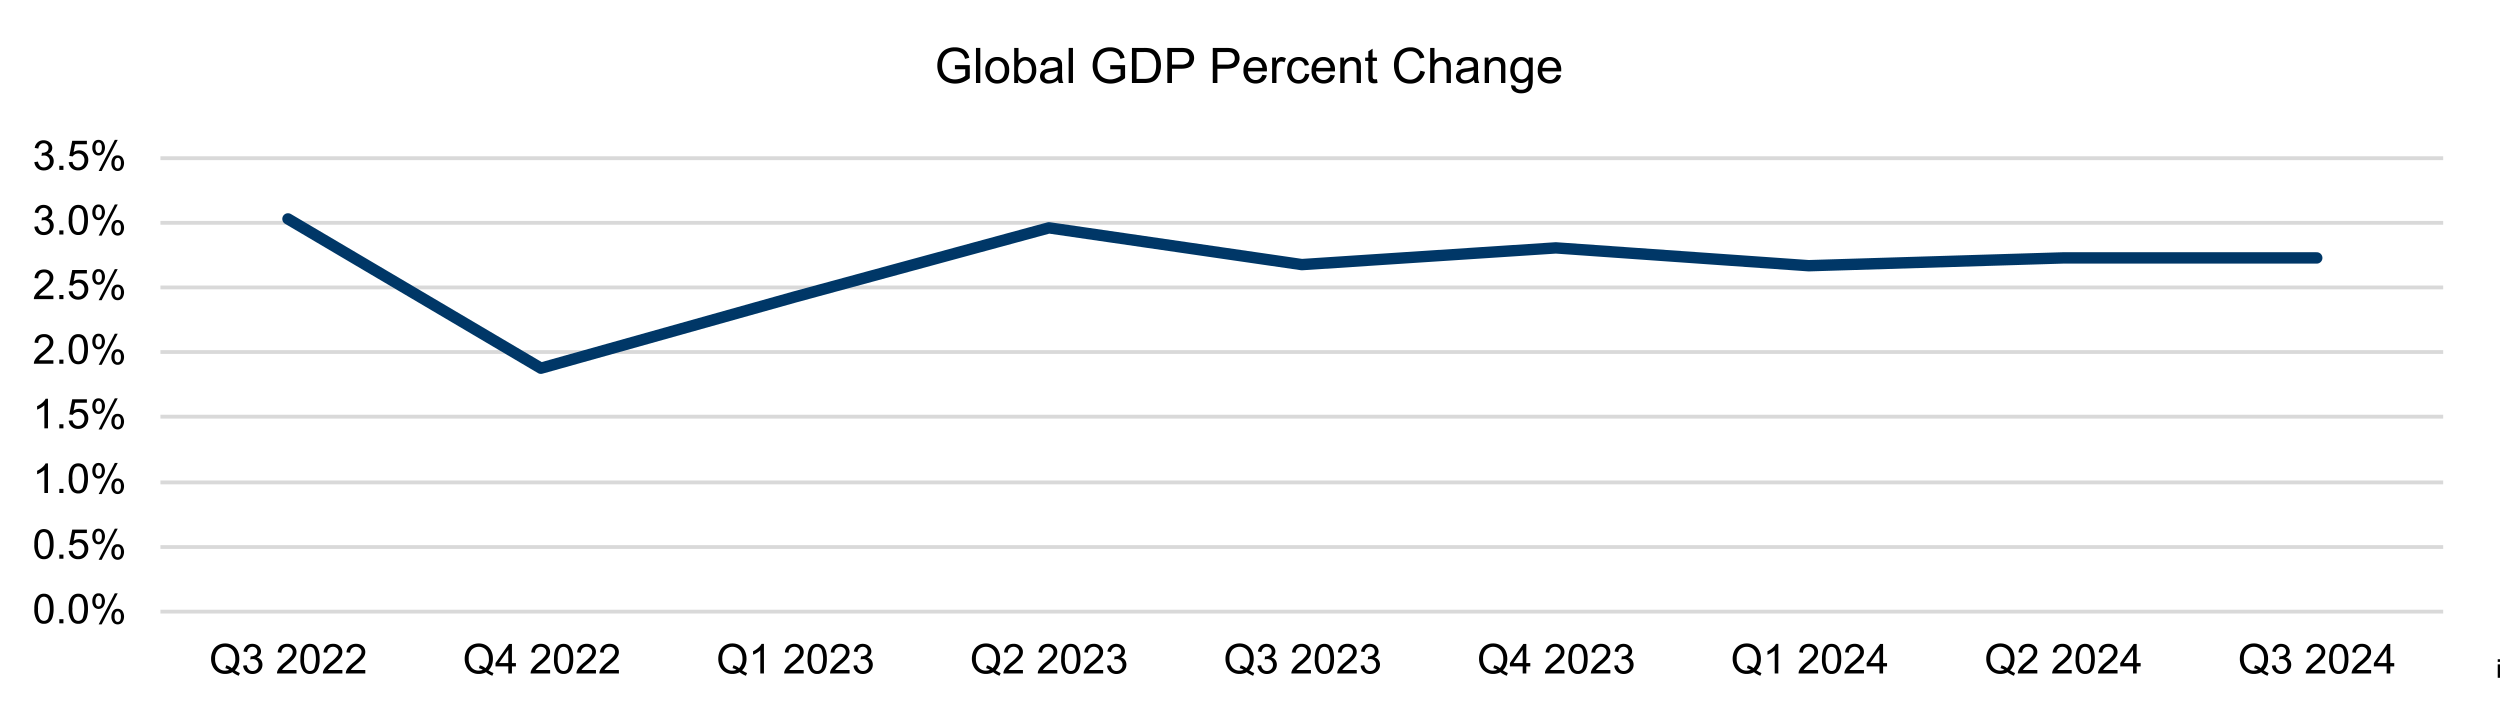 <svg xmlns="http://www.w3.org/2000/svg" width="942.48" height="269.64" viewBox="0 0 942.48 269.64">
  <g id="Chart_1" data-name="Chart 1" transform="translate(-278.761 -1782.796)">
    <g id="Group_2463" data-name="Group 2463" transform="translate(-9106.592 2776)">
      <g id="Chart-1" transform="translate(9106.76 -2778)">
        <path id="Path_2762" data-name="Path 2762" d="M1.328-13.33v-.986h.858v.986Zm0,6v-5.059h.858v5.059Z" transform="translate(1218.887 2047.647)"/>
      </g>
    </g>
    <g id="Group_2508" data-name="Group 2508" transform="translate(278.034 1782.07)">
      <path id="Path_9421" data-name="Path 9421" d="M145.719,290.3H1006.3m-860.58-24.361H1006.3m-860.58-24.781H1006.3M145.719,216.8H1006.3m-860.58-24.361H1006.3m-860.58-24.361H1006.3m-860.58-24.363H1006.3" transform="translate(-84.512 -83.352)" fill="none" stroke="#d9d9d9" stroke-linejoin="round" stroke-width="1.44"/>
      <line id="Line_47" data-name="Line 47" x2="860.58" transform="translate(61.206 231.306)" fill="none" stroke="#d9d9d9" stroke-linejoin="round" stroke-width="1.44"/>
      <path id="Path_9422" data-name="Path 9422" d="M260.219,198.218l95.347,56.28,95.763-26.876,95.763-26.041,95.344,13.86,95.764-6.3,95.34,6.72,95.764-2.94h95.735" transform="translate(-150.922 -114.962)" fill="none" stroke="#003767" stroke-linecap="round" stroke-linejoin="round" stroke-width="4.3"/>
      <g id="Group_2507" data-name="Group 2507" transform="translate(0.727 0.726)">
        <g id="Group_2509" data-name="Group 2509">
          <path id="Path_9423" data-name="Path 9423" d="M32.546,540.308a10.189,10.189,0,0,1,.406-3.176,3.956,3.956,0,0,1,1.207-1.855,3.083,3.083,0,0,1,2.014-.652,3.29,3.29,0,0,1,1.571.36,3.007,3.007,0,0,1,1.116,1.04,5.581,5.581,0,0,1,.69,1.654,11,11,0,0,1,.25,2.629,10.216,10.216,0,0,1-.4,3.16,3.948,3.948,0,0,1-1.2,1.859,3.085,3.085,0,0,1-2.022.656,3.052,3.052,0,0,1-2.527-1.153,7.332,7.332,0,0,1-1.1-4.523m1.4,0a6.981,6.981,0,0,0,.641,3.646,1.832,1.832,0,0,0,3.165,0,10.69,10.69,0,0,0,0-7.292,1.9,1.9,0,0,0-1.6-.9,1.75,1.75,0,0,0-1.5.8,7.055,7.055,0,0,0-.706,3.756" transform="translate(-19.599 -310.804)"/>
          <rect id="Rectangle_1586" data-name="Rectangle 1586" width="1.556" height="1.555" transform="translate(22.356 233.435)"/>
          <path id="Path_9424" data-name="Path 9424" d="M63.4,540.308a10.189,10.189,0,0,1,.406-3.176,3.956,3.956,0,0,1,1.207-1.855,3.083,3.083,0,0,1,2.014-.652,3.29,3.29,0,0,1,1.571.36,3.007,3.007,0,0,1,1.116,1.04,5.581,5.581,0,0,1,.69,1.654,11,11,0,0,1,.25,2.629,10.215,10.215,0,0,1-.4,3.16,3.948,3.948,0,0,1-1.2,1.859,3.085,3.085,0,0,1-2.022.656,3.052,3.052,0,0,1-2.527-1.153,7.332,7.332,0,0,1-1.1-4.523m1.4,0a6.981,6.981,0,0,0,.641,3.646,1.832,1.832,0,0,0,3.165,0,10.69,10.69,0,0,0,0-7.292,1.9,1.9,0,0,0-1.6-.9,1.75,1.75,0,0,0-1.5.8,7.055,7.055,0,0,0-.706,3.756" transform="translate(-37.496 -310.804)"/>
          <path id="Path_9425" data-name="Path 9425" d="M84.6,537.142a3.382,3.382,0,0,1,.6-2.026,2.008,2.008,0,0,1,1.738-.835,2.253,2.253,0,0,1,1.734.747,3.8,3.8,0,0,1-.008,4.371,2.224,2.224,0,0,1-1.711.763,2.16,2.16,0,0,1-1.681-.751,3.316,3.316,0,0,1-.672-2.269m2.375-1.92a1.027,1.027,0,0,0-.846.44,2.79,2.79,0,0,0-.337,1.616,2.5,2.5,0,0,0,.341,1.506,1.039,1.039,0,0,0,1.7,0,2.773,2.773,0,0,0,.338-1.609,2.522,2.522,0,0,0-.341-1.514,1.04,1.04,0,0,0-.85-.436M86.978,546l6.085-11.724h1.108L88.108,546Zm4.811-3.02a3.38,3.38,0,0,1,.6-2.03,2.019,2.019,0,0,1,1.746-.83,2.254,2.254,0,0,1,1.734.747,3.8,3.8,0,0,1-.008,4.37,2.232,2.232,0,0,1-1.719.763,2.157,2.157,0,0,1-1.681-.755,3.319,3.319,0,0,1-.672-2.265m2.383-1.919a1.035,1.035,0,0,0-.854.44,2.792,2.792,0,0,0-.337,1.617,2.509,2.509,0,0,0,.341,1.5,1.031,1.031,0,0,0,.842.44,1.042,1.042,0,0,0,.861-.44,2.776,2.776,0,0,0,.337-1.609,2.524,2.524,0,0,0-.341-1.514,1.04,1.04,0,0,0-.85-.436" transform="translate(-49.787 -310.605)"/>
          <path id="Path_9426" data-name="Path 9426" d="M32.546,482.308a10.188,10.188,0,0,1,.406-3.176,3.955,3.955,0,0,1,1.207-1.855,3.083,3.083,0,0,1,2.014-.652,3.287,3.287,0,0,1,1.571.36,3.007,3.007,0,0,1,1.116,1.039,5.58,5.58,0,0,1,.69,1.654,11,11,0,0,1,.25,2.629,10.215,10.215,0,0,1-.4,3.16,3.949,3.949,0,0,1-1.2,1.859,3.085,3.085,0,0,1-2.022.656,3.052,3.052,0,0,1-2.527-1.153,7.332,7.332,0,0,1-1.1-4.522m1.4,0a6.981,6.981,0,0,0,.641,3.646,1.832,1.832,0,0,0,3.165,0,10.69,10.69,0,0,0,0-7.292,1.9,1.9,0,0,0-1.6-.9,1.75,1.75,0,0,0-1.5.8,7.054,7.054,0,0,0-.706,3.756" transform="translate(-19.599 -277.164)"/>
          <rect id="Rectangle_1587" data-name="Rectangle 1587" width="1.556" height="1.555" transform="translate(22.356 209.075)"/>
          <path id="Path_9427" data-name="Path 9427" d="M63.4,485.153l1.434-.121a2.568,2.568,0,0,0,.74,1.575,2.008,2.008,0,0,0,1.4.527,2.181,2.181,0,0,0,1.669-.743,2.8,2.8,0,0,0,.683-1.973,2.534,2.534,0,0,0-.656-1.844,2.289,2.289,0,0,0-1.719-.675,2.378,2.378,0,0,0-1.191.3,2.318,2.318,0,0,0-.835.777l-1.282-.166,1.078-5.714h5.531V478.4H65.816l-.6,2.99a3.62,3.62,0,0,1,2.1-.7,3.331,3.331,0,0,1,2.459,1.009,3.529,3.529,0,0,1,1,2.6,4.053,4.053,0,0,1-.881,2.61,3.527,3.527,0,0,1-2.922,1.35,3.6,3.6,0,0,1-2.477-.85,3.314,3.314,0,0,1-1.1-2.253" transform="translate(-37.496 -277.436)"/>
          <path id="Path_9428" data-name="Path 9428" d="M84.6,479.142a3.382,3.382,0,0,1,.6-2.026,2.007,2.007,0,0,1,1.738-.835,2.252,2.252,0,0,1,1.734.748,3.8,3.8,0,0,1-.008,4.371,2.224,2.224,0,0,1-1.711.763,2.16,2.16,0,0,1-1.681-.751,3.316,3.316,0,0,1-.672-2.269m2.375-1.92a1.027,1.027,0,0,0-.846.441,2.789,2.789,0,0,0-.337,1.616,2.5,2.5,0,0,0,.341,1.506,1.039,1.039,0,0,0,1.7,0,2.772,2.772,0,0,0,.338-1.609,2.522,2.522,0,0,0-.341-1.514,1.04,1.04,0,0,0-.85-.436M86.978,488l6.085-11.723h1.108L88.108,488Zm4.811-3.02a3.38,3.38,0,0,1,.6-2.03,2.019,2.019,0,0,1,1.746-.83,2.254,2.254,0,0,1,1.734.747,3.8,3.8,0,0,1-.008,4.371,2.232,2.232,0,0,1-1.719.763,2.157,2.157,0,0,1-1.681-.755,3.319,3.319,0,0,1-.672-2.265m2.383-1.919a1.035,1.035,0,0,0-.854.44,2.793,2.793,0,0,0-.337,1.617,2.509,2.509,0,0,0,.341,1.5,1.031,1.031,0,0,0,.842.44,1.042,1.042,0,0,0,.861-.44,2.775,2.775,0,0,0,.337-1.609,2.524,2.524,0,0,0-.341-1.514,1.04,1.04,0,0,0-.85-.436" transform="translate(-49.787 -276.965)"/>
          <path id="Path_9429" data-name="Path 9429" d="M39.137,428.794H37.771v-8.7a7.059,7.059,0,0,1-1.294.941,9.126,9.126,0,0,1-1.438.706v-1.32a8.259,8.259,0,0,0,2-1.305,5.131,5.131,0,0,0,1.214-1.487h.88Z" transform="translate(-21.045 -242.944)"/>
          <rect id="Rectangle_1588" data-name="Rectangle 1588" width="1.556" height="1.555" transform="translate(22.356 184.295)"/>
          <path id="Path_9430" data-name="Path 9430" d="M63.4,423.308a10.188,10.188,0,0,1,.406-3.176,3.955,3.955,0,0,1,1.207-1.855,3.083,3.083,0,0,1,2.014-.652,3.288,3.288,0,0,1,1.571.36,3.006,3.006,0,0,1,1.116,1.039,5.58,5.58,0,0,1,.69,1.654,11,11,0,0,1,.25,2.629,10.214,10.214,0,0,1-.4,3.16,3.948,3.948,0,0,1-1.2,1.859,3.085,3.085,0,0,1-2.022.656,3.052,3.052,0,0,1-2.527-1.153,7.332,7.332,0,0,1-1.1-4.523m1.4,0a6.981,6.981,0,0,0,.641,3.646,1.832,1.832,0,0,0,3.165,0,10.69,10.69,0,0,0,0-7.292,1.9,1.9,0,0,0-1.6-.9,1.75,1.75,0,0,0-1.5.8,7.054,7.054,0,0,0-.706,3.756" transform="translate(-37.496 -242.944)"/>
          <path id="Path_9431" data-name="Path 9431" d="M84.6,420.142a3.381,3.381,0,0,1,.6-2.026,2.007,2.007,0,0,1,1.738-.835,2.253,2.253,0,0,1,1.734.748,3.8,3.8,0,0,1-.008,4.37,2.224,2.224,0,0,1-1.711.763,2.16,2.16,0,0,1-1.681-.751,3.317,3.317,0,0,1-.672-2.269m2.375-1.92a1.027,1.027,0,0,0-.846.441,2.79,2.79,0,0,0-.337,1.616,2.5,2.5,0,0,0,.341,1.506,1.039,1.039,0,0,0,1.7,0,2.772,2.772,0,0,0,.338-1.609,2.522,2.522,0,0,0-.341-1.514,1.04,1.04,0,0,0-.85-.436M86.978,429l6.085-11.724h1.108L88.108,429Zm4.811-3.02a3.379,3.379,0,0,1,.6-2.03,2.019,2.019,0,0,1,1.746-.83,2.254,2.254,0,0,1,1.734.747,3.8,3.8,0,0,1-.008,4.37,2.232,2.232,0,0,1-1.719.763,2.157,2.157,0,0,1-1.681-.755,3.319,3.319,0,0,1-.672-2.265m2.383-1.919a1.035,1.035,0,0,0-.854.44,2.793,2.793,0,0,0-.337,1.617,2.509,2.509,0,0,0,.341,1.5,1.031,1.031,0,0,0,.842.44,1.042,1.042,0,0,0,.861-.44,2.775,2.775,0,0,0,.337-1.609,2.524,2.524,0,0,0-.341-1.514,1.04,1.04,0,0,0-.85-.436" transform="translate(-49.787 -242.745)"/>
          <path id="Path_9432" data-name="Path 9432" d="M39.137,370.793H37.771v-8.7a7.057,7.057,0,0,1-1.294.941,9.128,9.128,0,0,1-1.438.706v-1.32a8.258,8.258,0,0,0,2-1.305,5.131,5.131,0,0,0,1.214-1.487h.88Z" transform="translate(-21.045 -209.303)"/>
          <rect id="Rectangle_1589" data-name="Rectangle 1589" width="1.556" height="1.555" transform="translate(22.356 159.935)"/>
          <path id="Path_9433" data-name="Path 9433" d="M63.4,368.153l1.434-.121a2.568,2.568,0,0,0,.74,1.575,2.008,2.008,0,0,0,1.4.527,2.181,2.181,0,0,0,1.669-.743,2.8,2.8,0,0,0,.683-1.973,2.534,2.534,0,0,0-.656-1.844,2.289,2.289,0,0,0-1.719-.675,2.378,2.378,0,0,0-1.191.3,2.319,2.319,0,0,0-.835.777l-1.282-.166,1.078-5.714h5.531V361.4H65.816l-.6,2.99a3.62,3.62,0,0,1,2.1-.7,3.331,3.331,0,0,1,2.459,1.009,3.529,3.529,0,0,1,1,2.6,4.053,4.053,0,0,1-.881,2.61,3.527,3.527,0,0,1-2.922,1.35,3.6,3.6,0,0,1-2.477-.85,3.314,3.314,0,0,1-1.1-2.253" transform="translate(-37.496 -209.576)"/>
          <path id="Path_9434" data-name="Path 9434" d="M84.6,362.142a3.382,3.382,0,0,1,.6-2.026,2.007,2.007,0,0,1,1.738-.835,2.253,2.253,0,0,1,1.734.748,3.8,3.8,0,0,1-.008,4.37,2.224,2.224,0,0,1-1.711.763,2.16,2.16,0,0,1-1.681-.751,3.316,3.316,0,0,1-.672-2.269m2.375-1.92a1.027,1.027,0,0,0-.846.441,2.79,2.79,0,0,0-.337,1.616,2.505,2.505,0,0,0,.341,1.506,1.039,1.039,0,0,0,1.7,0,2.772,2.772,0,0,0,.338-1.609,2.523,2.523,0,0,0-.341-1.514,1.04,1.04,0,0,0-.85-.436M86.978,371l6.085-11.724h1.108L88.108,371Zm4.811-3.02a3.38,3.38,0,0,1,.6-2.03,2.019,2.019,0,0,1,1.746-.83,2.254,2.254,0,0,1,1.734.747,3.8,3.8,0,0,1-.008,4.37,2.233,2.233,0,0,1-1.719.763,2.157,2.157,0,0,1-1.681-.755,3.319,3.319,0,0,1-.672-2.265m2.383-1.919a1.035,1.035,0,0,0-.854.44,2.793,2.793,0,0,0-.337,1.617,2.509,2.509,0,0,0,.341,1.5,1.031,1.031,0,0,0,.842.44,1.042,1.042,0,0,0,.861-.44,2.776,2.776,0,0,0,.337-1.609,2.525,2.525,0,0,0-.341-1.514,1.04,1.04,0,0,0-.85-.436" transform="translate(-49.787 -209.105)"/>
          <path id="Path_9435" data-name="Path 9435" d="M39.482,311.481v1.313H32.129a2.409,2.409,0,0,1,.159-.948,5.005,5.005,0,0,1,.9-1.48,14.093,14.093,0,0,1,1.787-1.685,15.145,15.145,0,0,0,2.451-2.356,2.82,2.82,0,0,0,.638-1.643,1.826,1.826,0,0,0-.58-1.37,2.1,2.1,0,0,0-1.514-.558,2.133,2.133,0,0,0-1.578.592,2.239,2.239,0,0,0-.6,1.639l-1.4-.144a3.456,3.456,0,0,1,1.085-2.394A3.7,3.7,0,0,1,36,301.624a3.526,3.526,0,0,1,2.534.888,2.916,2.916,0,0,1,.933,2.2,3.336,3.336,0,0,1-.273,1.313,5.1,5.1,0,0,1-.906,1.358,22.037,22.037,0,0,1-2.106,1.957q-1.229,1.033-1.578,1.4a4.488,4.488,0,0,0-.577.74Z" transform="translate(-19.356 -175.664)"/>
          <rect id="Rectangle_1590" data-name="Rectangle 1590" width="1.556" height="1.555" transform="translate(22.356 135.575)"/>
          <path id="Path_9436" data-name="Path 9436" d="M63.4,307.308a10.188,10.188,0,0,1,.406-3.176,3.955,3.955,0,0,1,1.207-1.855,3.083,3.083,0,0,1,2.014-.652,3.288,3.288,0,0,1,1.571.36,3.006,3.006,0,0,1,1.116,1.039,5.58,5.58,0,0,1,.69,1.654,11,11,0,0,1,.25,2.629,10.215,10.215,0,0,1-.4,3.161,3.947,3.947,0,0,1-1.2,1.859,3.085,3.085,0,0,1-2.022.656,3.052,3.052,0,0,1-2.527-1.153,7.332,7.332,0,0,1-1.1-4.523m1.4,0a6.981,6.981,0,0,0,.641,3.646,1.832,1.832,0,0,0,3.165,0,10.69,10.69,0,0,0,0-7.292,1.9,1.9,0,0,0-1.6-.9,1.75,1.75,0,0,0-1.5.8,7.054,7.054,0,0,0-.706,3.756" transform="translate(-37.496 -175.664)"/>
          <path id="Path_9437" data-name="Path 9437" d="M84.6,304.142a3.382,3.382,0,0,1,.6-2.026,2.007,2.007,0,0,1,1.738-.835,2.252,2.252,0,0,1,1.734.748,3.8,3.8,0,0,1-.008,4.37,2.224,2.224,0,0,1-1.711.763,2.16,2.16,0,0,1-1.681-.751,3.317,3.317,0,0,1-.672-2.269m2.375-1.92a1.027,1.027,0,0,0-.846.441,2.79,2.79,0,0,0-.337,1.616,2.5,2.5,0,0,0,.341,1.506,1.039,1.039,0,0,0,1.7,0,2.772,2.772,0,0,0,.338-1.609,2.522,2.522,0,0,0-.341-1.514,1.04,1.04,0,0,0-.85-.436M86.978,313l6.085-11.723h1.108L88.108,313Zm4.811-3.02a3.38,3.38,0,0,1,.6-2.03,2.019,2.019,0,0,1,1.746-.83,2.254,2.254,0,0,1,1.734.747,3.8,3.8,0,0,1-.008,4.371,2.233,2.233,0,0,1-1.719.763,2.157,2.157,0,0,1-1.681-.755,3.319,3.319,0,0,1-.672-2.265m2.383-1.919a1.035,1.035,0,0,0-.854.44,2.793,2.793,0,0,0-.337,1.617,2.509,2.509,0,0,0,.341,1.5,1.031,1.031,0,0,0,.842.44,1.042,1.042,0,0,0,.861-.44,2.775,2.775,0,0,0,.337-1.609,2.524,2.524,0,0,0-.341-1.514,1.04,1.04,0,0,0-.85-.436" transform="translate(-49.787 -175.465)"/>
          <path id="Path_9438" data-name="Path 9438" d="M39.482,253.481v1.312H32.129a2.409,2.409,0,0,1,.159-.948,5,5,0,0,1,.9-1.48,14.086,14.086,0,0,1,1.787-1.685,15.15,15.15,0,0,0,2.451-2.356,2.821,2.821,0,0,0,.638-1.643,1.826,1.826,0,0,0-.58-1.37,2.1,2.1,0,0,0-1.514-.558,2.133,2.133,0,0,0-1.578.592,2.24,2.24,0,0,0-.6,1.639l-1.4-.144a3.456,3.456,0,0,1,1.085-2.394A3.7,3.7,0,0,1,36,243.624a3.527,3.527,0,0,1,2.534.888,2.916,2.916,0,0,1,.933,2.2,3.335,3.335,0,0,1-.273,1.312,5.1,5.1,0,0,1-.906,1.358,22.044,22.044,0,0,1-2.106,1.957q-1.229,1.033-1.578,1.4a4.491,4.491,0,0,0-.577.74Z" transform="translate(-19.356 -142.023)"/>
          <rect id="Rectangle_1591" data-name="Rectangle 1591" width="1.556" height="1.555" transform="translate(22.356 111.215)"/>
          <path id="Path_9439" data-name="Path 9439" d="M63.4,252.153l1.434-.121a2.568,2.568,0,0,0,.74,1.575,2.008,2.008,0,0,0,1.4.527,2.181,2.181,0,0,0,1.669-.743,2.8,2.8,0,0,0,.683-1.973,2.534,2.534,0,0,0-.656-1.844,2.289,2.289,0,0,0-1.719-.675,2.378,2.378,0,0,0-1.191.3,2.318,2.318,0,0,0-.835.777l-1.282-.166,1.078-5.714h5.531V245.4H65.816l-.6,2.99a3.62,3.62,0,0,1,2.1-.7,3.331,3.331,0,0,1,2.459,1.009,3.529,3.529,0,0,1,1,2.6,4.053,4.053,0,0,1-.881,2.61,3.527,3.527,0,0,1-2.922,1.35,3.6,3.6,0,0,1-2.477-.85,3.314,3.314,0,0,1-1.1-2.253" transform="translate(-37.496 -142.296)"/>
          <path id="Path_9440" data-name="Path 9440" d="M84.6,246.142a3.381,3.381,0,0,1,.6-2.026,2.007,2.007,0,0,1,1.738-.835,2.253,2.253,0,0,1,1.734.748,3.8,3.8,0,0,1-.008,4.371,2.224,2.224,0,0,1-1.711.763,2.16,2.16,0,0,1-1.681-.751,3.317,3.317,0,0,1-.672-2.269m2.375-1.92a1.026,1.026,0,0,0-.846.441,2.789,2.789,0,0,0-.337,1.616,2.5,2.5,0,0,0,.341,1.506,1.039,1.039,0,0,0,1.7,0,2.772,2.772,0,0,0,.338-1.609,2.523,2.523,0,0,0-.341-1.514,1.04,1.04,0,0,0-.85-.436M86.978,255l6.085-11.723h1.108L88.108,255Zm4.811-3.02a3.379,3.379,0,0,1,.6-2.03,2.019,2.019,0,0,1,1.746-.83,2.254,2.254,0,0,1,1.734.747,3.8,3.8,0,0,1-.008,4.371,2.233,2.233,0,0,1-1.719.763,2.157,2.157,0,0,1-1.681-.755,3.319,3.319,0,0,1-.672-2.265m2.383-1.919a1.035,1.035,0,0,0-.854.44,2.793,2.793,0,0,0-.337,1.617,2.508,2.508,0,0,0,.341,1.5,1.031,1.031,0,0,0,.842.44,1.042,1.042,0,0,0,.861-.44,2.775,2.775,0,0,0,.337-1.609,2.524,2.524,0,0,0-.341-1.514,1.04,1.04,0,0,0-.85-.436" transform="translate(-49.787 -141.825)"/>
          <path id="Path_9441" data-name="Path 9441" d="M32.564,193.857l1.366-.182a3.01,3.01,0,0,0,.8,1.674,1.978,1.978,0,0,0,1.377.512,2.209,2.209,0,0,0,1.628-.668,2.254,2.254,0,0,0,.664-1.654,2.1,2.1,0,0,0-.614-1.552,2.126,2.126,0,0,0-1.563-.611,3.917,3.917,0,0,0-.963.152l.152-1.2a2.08,2.08,0,0,0,.22.015,2.816,2.816,0,0,0,1.571-.455,1.56,1.56,0,0,0,.7-1.4,1.662,1.662,0,0,0-.509-1.244,1.808,1.808,0,0,0-1.312-.493,1.86,1.86,0,0,0-1.328.5,2.514,2.514,0,0,0-.683,1.5l-1.366-.243a3.513,3.513,0,0,1,1.138-2.129,3.291,3.291,0,0,1,2.208-.755,3.64,3.64,0,0,1,1.677.391,2.825,2.825,0,0,1,1.172,1.066,2.736,2.736,0,0,1,.406,1.434,2.348,2.348,0,0,1-.387,1.313,2.641,2.641,0,0,1-1.146.941,2.585,2.585,0,0,1,1.533.945,2.877,2.877,0,0,1,.546,1.8,3.284,3.284,0,0,1-1.063,2.47,3.736,3.736,0,0,1-2.686,1.013,3.493,3.493,0,0,1-2.432-.872,3.375,3.375,0,0,1-1.1-2.262" transform="translate(-19.609 -108.383)"/>
          <rect id="Rectangle_1592" data-name="Rectangle 1592" width="1.556" height="1.555" transform="translate(22.356 86.855)"/>
          <path id="Path_9442" data-name="Path 9442" d="M63.4,191.308a10.188,10.188,0,0,1,.406-3.176,3.956,3.956,0,0,1,1.207-1.855,3.083,3.083,0,0,1,2.014-.652,3.288,3.288,0,0,1,1.571.36,3.007,3.007,0,0,1,1.116,1.039,5.58,5.58,0,0,1,.69,1.654,11,11,0,0,1,.25,2.629,10.214,10.214,0,0,1-.4,3.16,3.948,3.948,0,0,1-1.2,1.859,3.085,3.085,0,0,1-2.022.656,3.052,3.052,0,0,1-2.527-1.153,7.332,7.332,0,0,1-1.1-4.523m1.4,0a6.981,6.981,0,0,0,.641,3.646,1.832,1.832,0,0,0,3.165,0,10.69,10.69,0,0,0,0-7.292,1.9,1.9,0,0,0-1.6-.9,1.75,1.75,0,0,0-1.5.8,7.054,7.054,0,0,0-.706,3.756" transform="translate(-37.496 -108.384)"/>
          <path id="Path_9443" data-name="Path 9443" d="M84.6,188.142a3.382,3.382,0,0,1,.6-2.026,2.007,2.007,0,0,1,1.738-.835,2.253,2.253,0,0,1,1.734.748,3.8,3.8,0,0,1-.008,4.371,2.224,2.224,0,0,1-1.711.763,2.16,2.16,0,0,1-1.681-.751,3.317,3.317,0,0,1-.672-2.269m2.375-1.92a1.027,1.027,0,0,0-.846.441,2.789,2.789,0,0,0-.337,1.616,2.5,2.5,0,0,0,.341,1.506,1.039,1.039,0,0,0,1.7,0,2.772,2.772,0,0,0,.338-1.609,2.523,2.523,0,0,0-.341-1.514,1.04,1.04,0,0,0-.85-.436M86.978,197l6.085-11.723h1.108L88.108,197Zm4.811-3.02a3.379,3.379,0,0,1,.6-2.03,2.019,2.019,0,0,1,1.746-.83,2.254,2.254,0,0,1,1.734.747,3.8,3.8,0,0,1-.008,4.371,2.233,2.233,0,0,1-1.719.763,2.157,2.157,0,0,1-1.681-.755,3.319,3.319,0,0,1-.672-2.265m2.383-1.919a1.035,1.035,0,0,0-.854.44,2.793,2.793,0,0,0-.337,1.617,2.508,2.508,0,0,0,.341,1.5,1.031,1.031,0,0,0,.842.44,1.042,1.042,0,0,0,.861-.44,2.775,2.775,0,0,0,.337-1.609,2.524,2.524,0,0,0-.341-1.514,1.04,1.04,0,0,0-.85-.436" transform="translate(-49.787 -108.185)"/>
          <path id="Path_9444" data-name="Path 9444" d="M32.564,135.857l1.366-.182a3.01,3.01,0,0,0,.8,1.674,1.979,1.979,0,0,0,1.377.512,2.208,2.208,0,0,0,1.628-.668,2.254,2.254,0,0,0,.664-1.654,2.1,2.1,0,0,0-.614-1.552,2.126,2.126,0,0,0-1.563-.611,3.915,3.915,0,0,0-.963.152l.152-1.2a2.088,2.088,0,0,0,.22.015,2.816,2.816,0,0,0,1.571-.455,1.56,1.56,0,0,0,.7-1.4,1.662,1.662,0,0,0-.509-1.244,1.808,1.808,0,0,0-1.312-.493,1.86,1.86,0,0,0-1.328.5,2.514,2.514,0,0,0-.683,1.5l-1.366-.243a3.513,3.513,0,0,1,1.138-2.129,3.291,3.291,0,0,1,2.208-.755,3.64,3.64,0,0,1,1.677.391,2.825,2.825,0,0,1,1.172,1.066,2.736,2.736,0,0,1,.406,1.434,2.348,2.348,0,0,1-.387,1.313,2.64,2.64,0,0,1-1.146.941,2.585,2.585,0,0,1,1.533.945,2.877,2.877,0,0,1,.546,1.8,3.284,3.284,0,0,1-1.063,2.47,3.736,3.736,0,0,1-2.686,1.013,3.493,3.493,0,0,1-2.432-.872,3.375,3.375,0,0,1-1.1-2.262" transform="translate(-19.609 -74.744)"/>
          <rect id="Rectangle_1593" data-name="Rectangle 1593" width="1.556" height="1.555" transform="translate(22.356 62.495)"/>
          <path id="Path_9445" data-name="Path 9445" d="M63.4,136.153l1.434-.121a2.568,2.568,0,0,0,.74,1.575,2.008,2.008,0,0,0,1.4.527,2.181,2.181,0,0,0,1.669-.743,2.8,2.8,0,0,0,.683-1.973,2.534,2.534,0,0,0-.656-1.844,2.289,2.289,0,0,0-1.719-.675,2.378,2.378,0,0,0-1.191.3,2.318,2.318,0,0,0-.835.777l-1.282-.166,1.078-5.714h5.531V129.4H65.816l-.6,2.99a3.62,3.62,0,0,1,2.1-.7,3.331,3.331,0,0,1,2.459,1.009,3.529,3.529,0,0,1,1,2.6,4.053,4.053,0,0,1-.881,2.61,3.527,3.527,0,0,1-2.922,1.35,3.6,3.6,0,0,1-2.477-.85,3.314,3.314,0,0,1-1.1-2.253" transform="translate(-37.496 -75.016)"/>
          <path id="Path_9446" data-name="Path 9446" d="M84.6,130.142a3.382,3.382,0,0,1,.6-2.026,2.007,2.007,0,0,1,1.738-.835,2.253,2.253,0,0,1,1.734.748,3.8,3.8,0,0,1-.008,4.371,2.224,2.224,0,0,1-1.711.763,2.16,2.16,0,0,1-1.681-.751,3.316,3.316,0,0,1-.672-2.269m2.375-1.92a1.027,1.027,0,0,0-.846.441,2.79,2.79,0,0,0-.337,1.616,2.5,2.5,0,0,0,.341,1.506,1.039,1.039,0,0,0,1.7,0,2.772,2.772,0,0,0,.338-1.609,2.523,2.523,0,0,0-.341-1.514,1.04,1.04,0,0,0-.85-.436M86.978,139l6.085-11.723h1.108L88.108,139Zm4.811-3.02a3.379,3.379,0,0,1,.6-2.03,2.019,2.019,0,0,1,1.746-.83,2.254,2.254,0,0,1,1.734.747,3.8,3.8,0,0,1-.008,4.371,2.233,2.233,0,0,1-1.719.763,2.157,2.157,0,0,1-1.681-.755,3.319,3.319,0,0,1-.672-2.265m2.383-1.919a1.035,1.035,0,0,0-.854.44,2.793,2.793,0,0,0-.337,1.617,2.509,2.509,0,0,0,.341,1.5,1.031,1.031,0,0,0,.842.44,1.042,1.042,0,0,0,.861-.44,2.775,2.775,0,0,0,.337-1.609,2.524,2.524,0,0,0-.341-1.514,1.04,1.04,0,0,0-.85-.436" transform="translate(-49.787 -74.545)"/>
          <path id="Path_9447" data-name="Path 9447" d="M200.159,589.393a9.022,9.022,0,0,0,1.89,1.032l-.433,1.024a8.69,8.69,0,0,1-2.39-1.366,5.507,5.507,0,0,1-2.732.691,5.273,5.273,0,0,1-2.739-.729A4.863,4.863,0,0,1,191.862,588a6.527,6.527,0,0,1-.664-2.974,6.671,6.671,0,0,1,.668-3,4.7,4.7,0,0,1,1.9-2.056,5.461,5.461,0,0,1,2.759-.706A5.35,5.35,0,0,1,199.3,580a4.788,4.788,0,0,1,1.885,2.049,6.631,6.631,0,0,1,.649,2.971,6.91,6.91,0,0,1-.417,2.47,5.177,5.177,0,0,1-1.26,1.908m-3.24-1.882a5.44,5.44,0,0,1,2.1,1.062,4.58,4.58,0,0,0,1.3-3.559,5.657,5.657,0,0,0-.459-2.36,3.534,3.534,0,0,0-1.343-1.567,3.848,3.848,0,0,0-4.716.57,4.675,4.675,0,0,0-1.085,3.365,4.729,4.729,0,0,0,1.074,3.331,3.57,3.57,0,0,0,2.743,1.161,3.773,3.773,0,0,0,1.487-.3,4.782,4.782,0,0,0-1.457-.637Z" transform="translate(-111.617 -336.694)"/>
          <path id="Path_9448" data-name="Path 9448" d="M219.942,587.857l1.366-.182a3.01,3.01,0,0,0,.8,1.674,1.979,1.979,0,0,0,1.377.512,2.209,2.209,0,0,0,1.628-.668,2.254,2.254,0,0,0,.664-1.654,2.1,2.1,0,0,0-.614-1.552,2.126,2.126,0,0,0-1.563-.611,3.918,3.918,0,0,0-.964.152l.152-1.2a2.111,2.111,0,0,0,.22.015,2.816,2.816,0,0,0,1.571-.455,1.56,1.56,0,0,0,.7-1.4,1.662,1.662,0,0,0-.509-1.244,1.808,1.808,0,0,0-1.313-.493,1.86,1.86,0,0,0-1.328.5,2.515,2.515,0,0,0-.683,1.5l-1.366-.243a3.513,3.513,0,0,1,1.138-2.129,3.291,3.291,0,0,1,2.208-.755,3.641,3.641,0,0,1,1.677.391,2.824,2.824,0,0,1,1.172,1.066,2.736,2.736,0,0,1,.406,1.434,2.348,2.348,0,0,1-.387,1.313,2.641,2.641,0,0,1-1.146.941,2.584,2.584,0,0,1,1.533.945,2.877,2.877,0,0,1,.546,1.795,3.284,3.284,0,0,1-1.063,2.47,3.736,3.736,0,0,1-2.686,1.013,3.493,3.493,0,0,1-2.432-.872,3.375,3.375,0,0,1-1.1-2.262" transform="translate(-128.288 -336.904)"/>
          <path id="Path_9449" data-name="Path 9449" d="M257.717,589.481v1.313h-7.353a2.408,2.408,0,0,1,.159-.948,5,5,0,0,1,.9-1.48,14.092,14.092,0,0,1,1.787-1.685,15.15,15.15,0,0,0,2.451-2.356,2.82,2.82,0,0,0,.638-1.643,1.826,1.826,0,0,0-.58-1.37,2.1,2.1,0,0,0-1.514-.558,2.133,2.133,0,0,0-1.578.592,2.24,2.24,0,0,0-.6,1.639l-1.4-.144a3.456,3.456,0,0,1,1.085-2.394,3.7,3.7,0,0,1,2.527-.823,3.527,3.527,0,0,1,2.534.888,2.916,2.916,0,0,1,.933,2.2,3.335,3.335,0,0,1-.273,1.312,5.1,5.1,0,0,1-.906,1.358,22.031,22.031,0,0,1-2.106,1.957q-1.229,1.032-1.578,1.4a4.489,4.489,0,0,0-.577.74Z" transform="translate(-145.932 -336.904)"/>
          <path id="Path_9450" data-name="Path 9450" d="M271.359,585.308a10.191,10.191,0,0,1,.406-3.176,3.956,3.956,0,0,1,1.207-1.855,3.083,3.083,0,0,1,2.014-.652,3.289,3.289,0,0,1,1.571.36,3.007,3.007,0,0,1,1.116,1.039,5.58,5.58,0,0,1,.69,1.654,11,11,0,0,1,.25,2.629,10.215,10.215,0,0,1-.4,3.161,3.948,3.948,0,0,1-1.2,1.859,3.085,3.085,0,0,1-2.022.657,3.052,3.052,0,0,1-2.527-1.153,7.332,7.332,0,0,1-1.1-4.523m1.4,0a6.98,6.98,0,0,0,.641,3.646,1.832,1.832,0,0,0,3.165,0,10.69,10.69,0,0,0,0-7.292,1.9,1.9,0,0,0-1.6-.9,1.75,1.75,0,0,0-1.5.8,7.053,7.053,0,0,0-.706,3.756" transform="translate(-158.11 -336.904)"/>
          <path id="Path_9451" data-name="Path 9451" d="M298.872,589.481v1.313h-7.353a2.407,2.407,0,0,1,.159-.948,5.005,5.005,0,0,1,.9-1.48,14.092,14.092,0,0,1,1.787-1.685,15.155,15.155,0,0,0,2.451-2.356,2.821,2.821,0,0,0,.638-1.643,1.826,1.826,0,0,0-.58-1.37,2.1,2.1,0,0,0-1.514-.558,2.133,2.133,0,0,0-1.578.592,2.241,2.241,0,0,0-.6,1.639l-1.4-.144a3.456,3.456,0,0,1,1.085-2.394,3.7,3.7,0,0,1,2.527-.823,3.527,3.527,0,0,1,2.534.888,2.917,2.917,0,0,1,.933,2.2,3.336,3.336,0,0,1-.273,1.312,5.107,5.107,0,0,1-.906,1.358,22.044,22.044,0,0,1-2.106,1.957q-1.229,1.032-1.578,1.4a4.486,4.486,0,0,0-.577.74Z" transform="translate(-169.802 -336.904)"/>
          <path id="Path_9452" data-name="Path 9452" d="M319.45,589.481v1.313H312.1a2.407,2.407,0,0,1,.159-.948,5,5,0,0,1,.9-1.48,14.084,14.084,0,0,1,1.787-1.685,15.15,15.15,0,0,0,2.451-2.356,2.82,2.82,0,0,0,.638-1.643,1.826,1.826,0,0,0-.581-1.37,2.1,2.1,0,0,0-1.514-.558,2.133,2.133,0,0,0-1.578.592,2.24,2.24,0,0,0-.6,1.639l-1.4-.144a3.457,3.457,0,0,1,1.085-2.394,3.7,3.7,0,0,1,2.527-.823,3.526,3.526,0,0,1,2.534.888,2.916,2.916,0,0,1,.933,2.2,3.335,3.335,0,0,1-.273,1.312,5.105,5.105,0,0,1-.906,1.358,22.036,22.036,0,0,1-2.106,1.957q-1.229,1.032-1.578,1.4a4.494,4.494,0,0,0-.577.74Z" transform="translate(-181.738 -336.904)"/>
          <path id="Path_9453" data-name="Path 9453" d="M427.787,589.393a9.024,9.024,0,0,0,1.89,1.032l-.433,1.024a8.689,8.689,0,0,1-2.39-1.366,5.508,5.508,0,0,1-2.732.691,5.272,5.272,0,0,1-2.739-.729A4.863,4.863,0,0,1,419.49,588a6.527,6.527,0,0,1-.664-2.974,6.67,6.67,0,0,1,.668-3,4.7,4.7,0,0,1,1.9-2.056,5.46,5.46,0,0,1,2.759-.706,5.35,5.35,0,0,1,2.777.732,4.789,4.789,0,0,1,1.885,2.049,6.631,6.631,0,0,1,.649,2.971,6.909,6.909,0,0,1-.418,2.47,5.175,5.175,0,0,1-1.26,1.908m-3.24-1.882a5.439,5.439,0,0,1,2.1,1.062,4.58,4.58,0,0,0,1.3-3.559,5.657,5.657,0,0,0-.459-2.36,3.534,3.534,0,0,0-1.343-1.567,3.848,3.848,0,0,0-4.716.57,4.675,4.675,0,0,0-1.085,3.365,4.729,4.729,0,0,0,1.074,3.331,3.57,3.57,0,0,0,2.743,1.161,3.773,3.773,0,0,0,1.487-.3,4.782,4.782,0,0,0-1.457-.637Z" transform="translate(-243.641 -336.694)"/>
          <path id="Path_9454" data-name="Path 9454" d="M451.312,590.857v-2.664h-4.826v-1.252l5.076-7.208h1.116v7.208h1.5v1.252h-1.5v2.664Zm0-3.915v-5.015l-3.483,5.015Z" transform="translate(-259.684 -336.967)"/>
          <path id="Path_9455" data-name="Path 9455" d="M485.345,589.481v1.313h-7.353a2.408,2.408,0,0,1,.159-.948,5,5,0,0,1,.9-1.48,14.09,14.09,0,0,1,1.787-1.685,15.151,15.151,0,0,0,2.451-2.356,2.821,2.821,0,0,0,.638-1.643,1.826,1.826,0,0,0-.58-1.37,2.1,2.1,0,0,0-1.514-.558,2.133,2.133,0,0,0-1.578.592,2.24,2.24,0,0,0-.6,1.639l-1.4-.144a3.456,3.456,0,0,1,1.085-2.394,3.7,3.7,0,0,1,2.527-.823,3.527,3.527,0,0,1,2.534.888,2.916,2.916,0,0,1,.933,2.2,3.334,3.334,0,0,1-.273,1.312,5.1,5.1,0,0,1-.906,1.358,22.025,22.025,0,0,1-2.106,1.957q-1.229,1.032-1.578,1.4a4.489,4.489,0,0,0-.577.74Z" transform="translate(-277.957 -336.904)"/>
          <path id="Path_9456" data-name="Path 9456" d="M498.987,585.308a10.192,10.192,0,0,1,.406-3.176,3.955,3.955,0,0,1,1.207-1.855,3.083,3.083,0,0,1,2.014-.652,3.289,3.289,0,0,1,1.571.36,3.006,3.006,0,0,1,1.115,1.039,5.58,5.58,0,0,1,.69,1.654,11,11,0,0,1,.25,2.629,10.217,10.217,0,0,1-.4,3.161,3.949,3.949,0,0,1-1.2,1.859,3.085,3.085,0,0,1-2.022.657,3.052,3.052,0,0,1-2.527-1.153,7.332,7.332,0,0,1-1.1-4.523m1.4,0a6.98,6.98,0,0,0,.641,3.646,1.832,1.832,0,0,0,3.165,0,10.69,10.69,0,0,0,0-7.292,1.9,1.9,0,0,0-1.6-.9,1.75,1.75,0,0,0-1.5.8,7.053,7.053,0,0,0-.706,3.756" transform="translate(-290.134 -336.904)"/>
          <path id="Path_9457" data-name="Path 9457" d="M526.5,589.481v1.313h-7.352a2.408,2.408,0,0,1,.159-.948,5,5,0,0,1,.9-1.48,14.094,14.094,0,0,1,1.787-1.685,15.151,15.151,0,0,0,2.451-2.356,2.821,2.821,0,0,0,.637-1.643,1.826,1.826,0,0,0-.58-1.37,2.1,2.1,0,0,0-1.514-.558,2.133,2.133,0,0,0-1.578.592,2.24,2.24,0,0,0-.6,1.639l-1.4-.144a3.457,3.457,0,0,1,1.085-2.394,3.7,3.7,0,0,1,2.527-.823,3.527,3.527,0,0,1,2.534.888,2.917,2.917,0,0,1,.933,2.2,3.336,3.336,0,0,1-.273,1.312,5.1,5.1,0,0,1-.906,1.358,22.032,22.032,0,0,1-2.106,1.957q-1.229,1.032-1.578,1.4a4.5,4.5,0,0,0-.577.74Z" transform="translate(-301.827 -336.904)"/>
          <path id="Path_9458" data-name="Path 9458" d="M547.078,589.481v1.313h-7.352a2.41,2.41,0,0,1,.159-.948,5,5,0,0,1,.9-1.48,14.1,14.1,0,0,1,1.787-1.685,15.159,15.159,0,0,0,2.451-2.356,2.821,2.821,0,0,0,.638-1.643,1.826,1.826,0,0,0-.581-1.37,2.1,2.1,0,0,0-1.514-.558,2.133,2.133,0,0,0-1.578.592,2.24,2.24,0,0,0-.6,1.639l-1.4-.144a3.456,3.456,0,0,1,1.085-2.394,3.7,3.7,0,0,1,2.527-.823,3.527,3.527,0,0,1,2.534.888,2.916,2.916,0,0,1,.933,2.2,3.337,3.337,0,0,1-.273,1.312,5.108,5.108,0,0,1-.906,1.358,22.029,22.029,0,0,1-2.106,1.957q-1.229,1.032-1.578,1.4a4.486,4.486,0,0,0-.577.74Z" transform="translate(-313.762 -336.904)"/>
          <path id="Path_9459" data-name="Path 9459" d="M655.415,589.393a9.025,9.025,0,0,0,1.89,1.032l-.433,1.024a8.7,8.7,0,0,1-2.39-1.366,5.507,5.507,0,0,1-2.732.691,5.272,5.272,0,0,1-2.739-.729A4.862,4.862,0,0,1,647.118,588a6.527,6.527,0,0,1-.664-2.974,6.671,6.671,0,0,1,.668-3,4.706,4.706,0,0,1,1.9-2.056,5.46,5.46,0,0,1,2.758-.706,5.349,5.349,0,0,1,2.777.732,4.787,4.787,0,0,1,1.885,2.049,6.629,6.629,0,0,1,.649,2.971,6.91,6.91,0,0,1-.417,2.47,5.174,5.174,0,0,1-1.26,1.908m-3.24-1.882a5.438,5.438,0,0,1,2.1,1.062,4.581,4.581,0,0,0,1.3-3.559,5.659,5.659,0,0,0-.459-2.36,3.533,3.533,0,0,0-1.343-1.567,3.848,3.848,0,0,0-4.716.57,4.675,4.675,0,0,0-1.085,3.365,4.729,4.729,0,0,0,1.074,3.331,3.57,3.57,0,0,0,2.743,1.161,3.773,3.773,0,0,0,1.487-.3,4.781,4.781,0,0,0-1.457-.637Z" transform="translate(-375.665 -336.694)"/>
          <path id="Path_9460" data-name="Path 9460" d="M681.77,590.794H680.4v-8.7a7.05,7.05,0,0,1-1.294.941,9.122,9.122,0,0,1-1.437.705v-1.32a8.262,8.262,0,0,0,2-1.305,5.131,5.131,0,0,0,1.214-1.487h.88Z" transform="translate(-393.772 -336.904)"/>
          <path id="Path_9461" data-name="Path 9461" d="M712.973,589.481v1.313H705.62a2.41,2.41,0,0,1,.159-.948,5,5,0,0,1,.9-1.48,14.091,14.091,0,0,1,1.787-1.685,15.152,15.152,0,0,0,2.451-2.356,2.821,2.821,0,0,0,.638-1.643,1.827,1.827,0,0,0-.58-1.37,2.1,2.1,0,0,0-1.514-.558,2.133,2.133,0,0,0-1.579.592,2.24,2.24,0,0,0-.6,1.639l-1.4-.144a3.456,3.456,0,0,1,1.085-2.394,3.7,3.7,0,0,1,2.527-.823,3.527,3.527,0,0,1,2.534.888,2.917,2.917,0,0,1,.933,2.2,3.336,3.336,0,0,1-.273,1.312,5.111,5.111,0,0,1-.906,1.358,22.034,22.034,0,0,1-2.106,1.957q-1.229,1.032-1.578,1.4a4.492,4.492,0,0,0-.577.74Z" transform="translate(-409.981 -336.904)"/>
          <path id="Path_9462" data-name="Path 9462" d="M726.615,585.308a10.189,10.189,0,0,1,.406-3.176,3.956,3.956,0,0,1,1.207-1.855,3.083,3.083,0,0,1,2.014-.652,3.289,3.289,0,0,1,1.571.36,3.006,3.006,0,0,1,1.116,1.039,5.586,5.586,0,0,1,.691,1.654,11.014,11.014,0,0,1,.25,2.629,10.214,10.214,0,0,1-.4,3.161,3.949,3.949,0,0,1-1.2,1.859,3.084,3.084,0,0,1-2.022.657,3.052,3.052,0,0,1-2.527-1.153,7.332,7.332,0,0,1-1.1-4.523m1.4,0a6.98,6.98,0,0,0,.641,3.646,1.832,1.832,0,0,0,3.165,0,10.688,10.688,0,0,0,0-7.292,1.9,1.9,0,0,0-1.6-.9,1.75,1.75,0,0,0-1.5.8,7.053,7.053,0,0,0-.706,3.756" transform="translate(-422.159 -336.904)"/>
          <path id="Path_9463" data-name="Path 9463" d="M754.128,589.481v1.313h-7.353a2.41,2.41,0,0,1,.159-.948,5,5,0,0,1,.9-1.48,14.093,14.093,0,0,1,1.787-1.685,15.149,15.149,0,0,0,2.451-2.356,2.82,2.82,0,0,0,.638-1.643,1.826,1.826,0,0,0-.581-1.37,2.1,2.1,0,0,0-1.514-.558,2.134,2.134,0,0,0-1.579.592,2.24,2.24,0,0,0-.6,1.639l-1.4-.144a3.457,3.457,0,0,1,1.085-2.394,3.7,3.7,0,0,1,2.527-.823,3.526,3.526,0,0,1,2.534.888,2.917,2.917,0,0,1,.933,2.2,3.336,3.336,0,0,1-.273,1.312,5.111,5.111,0,0,1-.906,1.358,22.034,22.034,0,0,1-2.106,1.957q-1.229,1.032-1.578,1.4a4.469,4.469,0,0,0-.577.74Z" transform="translate(-433.851 -336.904)"/>
          <path id="Path_9464" data-name="Path 9464" d="M767.788,587.857l1.366-.182a3.011,3.011,0,0,0,.8,1.674,1.978,1.978,0,0,0,1.377.512,2.209,2.209,0,0,0,1.628-.668,2.254,2.254,0,0,0,.664-1.654,2.1,2.1,0,0,0-.614-1.552,2.127,2.127,0,0,0-1.563-.611,3.918,3.918,0,0,0-.963.152l.152-1.2a2.108,2.108,0,0,0,.22.015,2.817,2.817,0,0,0,1.571-.455,1.56,1.56,0,0,0,.7-1.4,1.662,1.662,0,0,0-.509-1.244,1.807,1.807,0,0,0-1.312-.493,1.86,1.86,0,0,0-1.328.5,2.514,2.514,0,0,0-.683,1.5l-1.366-.243a3.514,3.514,0,0,1,1.138-2.129,3.291,3.291,0,0,1,2.208-.755,3.641,3.641,0,0,1,1.677.391,2.824,2.824,0,0,1,1.172,1.066,2.737,2.737,0,0,1,.406,1.434,2.348,2.348,0,0,1-.387,1.313,2.641,2.641,0,0,1-1.146.941,2.584,2.584,0,0,1,1.533.945,2.877,2.877,0,0,1,.546,1.795,3.284,3.284,0,0,1-1.063,2.47,3.736,3.736,0,0,1-2.686,1.013,3.493,3.493,0,0,1-2.432-.872,3.376,3.376,0,0,1-1.1-2.262" transform="translate(-446.039 -336.904)"/>
          <path id="Path_9465" data-name="Path 9465" d="M883.044,589.393a9.025,9.025,0,0,0,1.89,1.032l-.433,1.024a8.69,8.69,0,0,1-2.39-1.366,5.507,5.507,0,0,1-2.732.691,5.272,5.272,0,0,1-2.739-.729A4.862,4.862,0,0,1,874.747,588a6.527,6.527,0,0,1-.664-2.974,6.671,6.671,0,0,1,.668-3,4.7,4.7,0,0,1,1.9-2.056,5.46,5.46,0,0,1,2.758-.706,5.35,5.35,0,0,1,2.777.732,4.787,4.787,0,0,1,1.885,2.049,6.63,6.63,0,0,1,.649,2.971,6.911,6.911,0,0,1-.417,2.47,5.176,5.176,0,0,1-1.26,1.908m-3.24-1.882a5.44,5.44,0,0,1,2.1,1.062,4.58,4.58,0,0,0,1.3-3.559,5.659,5.659,0,0,0-.459-2.36,3.534,3.534,0,0,0-1.343-1.567,3.848,3.848,0,0,0-4.716.57,4.676,4.676,0,0,0-1.085,3.365,4.729,4.729,0,0,0,1.074,3.331,3.569,3.569,0,0,0,2.743,1.161,3.772,3.772,0,0,0,1.487-.3,4.779,4.779,0,0,0-1.457-.637Z" transform="translate(-507.69 -336.694)"/>
          <path id="Path_9466" data-name="Path 9466" d="M909.744,589.481v1.313h-7.353a2.41,2.41,0,0,1,.159-.948,5,5,0,0,1,.9-1.48,14.08,14.08,0,0,1,1.787-1.685,15.154,15.154,0,0,0,2.451-2.356,2.82,2.82,0,0,0,.638-1.643,1.826,1.826,0,0,0-.581-1.37,2.1,2.1,0,0,0-1.514-.558,2.133,2.133,0,0,0-1.578.592,2.24,2.24,0,0,0-.6,1.639l-1.4-.144a3.456,3.456,0,0,1,1.085-2.394,3.7,3.7,0,0,1,2.527-.823,3.526,3.526,0,0,1,2.534.888,2.917,2.917,0,0,1,.933,2.2,3.335,3.335,0,0,1-.273,1.312,5.105,5.105,0,0,1-.906,1.358,22.027,22.027,0,0,1-2.106,1.957q-1.229,1.032-1.578,1.4a4.485,4.485,0,0,0-.577.74Z" transform="translate(-524.108 -336.904)"/>
          <path id="Path_9467" data-name="Path 9467" d="M940.6,589.481v1.313h-7.353a2.407,2.407,0,0,1,.159-.948,5,5,0,0,1,.9-1.48,14.086,14.086,0,0,1,1.787-1.685,15.152,15.152,0,0,0,2.451-2.356,2.82,2.82,0,0,0,.638-1.643,1.827,1.827,0,0,0-.581-1.37,2.1,2.1,0,0,0-1.514-.558,2.133,2.133,0,0,0-1.578.592,2.24,2.24,0,0,0-.6,1.639l-1.4-.144a3.457,3.457,0,0,1,1.085-2.394,3.7,3.7,0,0,1,2.527-.823,3.527,3.527,0,0,1,2.534.888,2.917,2.917,0,0,1,.933,2.2,3.338,3.338,0,0,1-.273,1.312,5.1,5.1,0,0,1-.906,1.358,22.029,22.029,0,0,1-2.106,1.957q-1.229,1.032-1.578,1.4a4.488,4.488,0,0,0-.577.74Z" transform="translate(-542.005 -336.904)"/>
          <path id="Path_9468" data-name="Path 9468" d="M954.244,585.308a10.187,10.187,0,0,1,.406-3.176,3.954,3.954,0,0,1,1.207-1.855,3.083,3.083,0,0,1,2.014-.652,3.288,3.288,0,0,1,1.571.36,3.006,3.006,0,0,1,1.116,1.039,5.584,5.584,0,0,1,.69,1.654,11,11,0,0,1,.25,2.629,10.212,10.212,0,0,1-.4,3.161,3.948,3.948,0,0,1-1.2,1.859,3.085,3.085,0,0,1-2.022.657,3.052,3.052,0,0,1-2.527-1.153,7.331,7.331,0,0,1-1.1-4.523m1.4,0a6.98,6.98,0,0,0,.641,3.646,1.832,1.832,0,0,0,3.165,0,10.691,10.691,0,0,0,0-7.292,1.9,1.9,0,0,0-1.6-.9,1.75,1.75,0,0,0-1.5.8,7.053,7.053,0,0,0-.706,3.756" transform="translate(-554.184 -336.904)"/>
          <path id="Path_9469" data-name="Path 9469" d="M981.757,589.481v1.313H974.4a2.412,2.412,0,0,1,.159-.948,5,5,0,0,1,.9-1.48,14.086,14.086,0,0,1,1.787-1.685,15.153,15.153,0,0,0,2.451-2.356,2.82,2.82,0,0,0,.638-1.643,1.827,1.827,0,0,0-.58-1.37,2.1,2.1,0,0,0-1.514-.558,2.133,2.133,0,0,0-1.578.592,2.239,2.239,0,0,0-.6,1.639l-1.4-.144a3.457,3.457,0,0,1,1.085-2.394,3.7,3.7,0,0,1,2.527-.823,3.527,3.527,0,0,1,2.534.888,2.916,2.916,0,0,1,.933,2.2,3.339,3.339,0,0,1-.273,1.312,5.107,5.107,0,0,1-.906,1.358,22.029,22.029,0,0,1-2.106,1.957q-1.229,1.032-1.578,1.4a4.5,4.5,0,0,0-.577.74Z" transform="translate(-565.876 -336.904)"/>
          <path id="Path_9470" data-name="Path 9470" d="M995.417,587.857l1.366-.182a3.01,3.01,0,0,0,.8,1.674,1.979,1.979,0,0,0,1.377.512,2.209,2.209,0,0,0,1.628-.668,2.254,2.254,0,0,0,.664-1.654,2.1,2.1,0,0,0-.615-1.552,2.126,2.126,0,0,0-1.563-.611,3.917,3.917,0,0,0-.963.152l.152-1.2a2.109,2.109,0,0,0,.22.015,2.816,2.816,0,0,0,1.571-.455,1.56,1.56,0,0,0,.7-1.4,1.662,1.662,0,0,0-.509-1.244,1.808,1.808,0,0,0-1.313-.493,1.86,1.86,0,0,0-1.328.5,2.514,2.514,0,0,0-.683,1.5l-1.366-.243a3.514,3.514,0,0,1,1.138-2.129,3.292,3.292,0,0,1,2.208-.755,3.641,3.641,0,0,1,1.677.391,2.822,2.822,0,0,1,1.172,1.066,2.735,2.735,0,0,1,.406,1.434,2.348,2.348,0,0,1-.387,1.313,2.641,2.641,0,0,1-1.146.941,2.584,2.584,0,0,1,1.533.945,2.877,2.877,0,0,1,.547,1.795,3.284,3.284,0,0,1-1.063,2.47,3.736,3.736,0,0,1-2.686,1.013,3.494,3.494,0,0,1-2.432-.872,3.376,3.376,0,0,1-1.1-2.262" transform="translate(-578.064 -336.904)"/>
          <path id="Path_9471" data-name="Path 9471" d="M1110.67,589.393a9.019,9.019,0,0,0,1.89,1.032l-.433,1.024a8.685,8.685,0,0,1-2.39-1.366,5.507,5.507,0,0,1-2.732.691,5.271,5.271,0,0,1-2.739-.729,4.862,4.862,0,0,1-1.893-2.048,6.53,6.53,0,0,1-.664-2.974,6.672,6.672,0,0,1,.668-3,4.7,4.7,0,0,1,1.9-2.056,5.46,5.46,0,0,1,2.759-.706,5.349,5.349,0,0,1,2.777.732,4.791,4.791,0,0,1,1.886,2.049,6.632,6.632,0,0,1,.649,2.971,6.914,6.914,0,0,1-.418,2.47,5.177,5.177,0,0,1-1.26,1.908m-3.24-1.882a5.44,5.44,0,0,1,2.1,1.062,4.58,4.58,0,0,0,1.3-3.559,5.661,5.661,0,0,0-.459-2.36,3.535,3.535,0,0,0-1.343-1.567,3.849,3.849,0,0,0-4.716.57,4.677,4.677,0,0,0-1.085,3.365,4.729,4.729,0,0,0,1.074,3.331,3.57,3.57,0,0,0,2.743,1.161,3.772,3.772,0,0,0,1.487-.3,4.778,4.778,0,0,0-1.457-.637Z" transform="translate(-639.713 -336.694)"/>
          <path id="Path_9472" data-name="Path 9472" d="M1130.452,587.857l1.366-.182a3.01,3.01,0,0,0,.8,1.674,1.98,1.98,0,0,0,1.378.512,2.207,2.207,0,0,0,1.628-.668,2.255,2.255,0,0,0,.664-1.654,2.1,2.1,0,0,0-.615-1.552,2.126,2.126,0,0,0-1.563-.611,3.915,3.915,0,0,0-.963.152l.151-1.2a2.115,2.115,0,0,0,.22.015,2.815,2.815,0,0,0,1.571-.455,1.56,1.56,0,0,0,.7-1.4,1.662,1.662,0,0,0-.509-1.244,1.806,1.806,0,0,0-1.312-.493,1.862,1.862,0,0,0-1.328.5,2.516,2.516,0,0,0-.683,1.5l-1.366-.243a3.512,3.512,0,0,1,1.138-2.129,3.291,3.291,0,0,1,2.208-.755,3.64,3.64,0,0,1,1.677.391,2.818,2.818,0,0,1,1.172,1.066,2.738,2.738,0,0,1,.406,1.434,2.346,2.346,0,0,1-.387,1.313,2.639,2.639,0,0,1-1.146.941,2.584,2.584,0,0,1,1.533.945,2.877,2.877,0,0,1,.546,1.795,3.282,3.282,0,0,1-1.063,2.47,3.736,3.736,0,0,1-2.686,1.013,3.494,3.494,0,0,1-2.432-.872,3.374,3.374,0,0,1-1.1-2.262" transform="translate(-656.384 -336.904)"/>
          <path id="Path_9473" data-name="Path 9473" d="M1168.227,589.481v1.313h-7.353a2.415,2.415,0,0,1,.16-.948,5,5,0,0,1,.9-1.48,14.041,14.041,0,0,1,1.787-1.685,15.152,15.152,0,0,0,2.451-2.356,2.822,2.822,0,0,0,.637-1.643,1.826,1.826,0,0,0-.581-1.37,2.094,2.094,0,0,0-1.514-.558,2.132,2.132,0,0,0-1.578.592,2.238,2.238,0,0,0-.6,1.639l-1.4-.144a3.455,3.455,0,0,1,1.085-2.394,3.7,3.7,0,0,1,2.526-.823,3.526,3.526,0,0,1,2.534.888,2.916,2.916,0,0,1,.933,2.2,3.334,3.334,0,0,1-.273,1.312,5.1,5.1,0,0,1-.907,1.358,22.066,22.066,0,0,1-2.105,1.957q-1.23,1.032-1.578,1.4a4.487,4.487,0,0,0-.577.74Z" transform="translate(-674.028 -336.904)"/>
          <path id="Path_9474" data-name="Path 9474" d="M1181.869,585.308a10.168,10.168,0,0,1,.406-3.176,3.953,3.953,0,0,1,1.206-1.855,3.084,3.084,0,0,1,2.014-.652,3.289,3.289,0,0,1,1.571.36,3.006,3.006,0,0,1,1.115,1.039,5.571,5.571,0,0,1,.691,1.654,11,11,0,0,1,.251,2.629,10.219,10.219,0,0,1-.4,3.161,3.946,3.946,0,0,1-1.2,1.859,3.085,3.085,0,0,1-2.022.657,3.052,3.052,0,0,1-2.527-1.153,7.329,7.329,0,0,1-1.1-4.523m1.4,0a6.98,6.98,0,0,0,.641,3.646,1.832,1.832,0,0,0,3.165,0,10.692,10.692,0,0,0,0-7.292,1.9,1.9,0,0,0-1.6-.9,1.75,1.75,0,0,0-1.5.8,7.051,7.051,0,0,0-.706,3.756" transform="translate(-686.206 -336.904)"/>
          <path id="Path_9475" data-name="Path 9475" d="M1209.382,589.481v1.313h-7.353a2.416,2.416,0,0,1,.16-.948,5,5,0,0,1,.9-1.48,14.043,14.043,0,0,1,1.787-1.685,15.2,15.2,0,0,0,2.451-2.356,2.824,2.824,0,0,0,.637-1.643,1.826,1.826,0,0,0-.58-1.37,2.1,2.1,0,0,0-1.514-.558,2.132,2.132,0,0,0-1.578.592,2.239,2.239,0,0,0-.6,1.639l-1.4-.144a3.455,3.455,0,0,1,1.085-2.394,3.7,3.7,0,0,1,2.526-.823,3.527,3.527,0,0,1,2.535.888,2.916,2.916,0,0,1,.933,2.2,3.338,3.338,0,0,1-.273,1.312,5.1,5.1,0,0,1-.907,1.358,22.019,22.019,0,0,1-2.106,1.957q-1.229,1.032-1.578,1.4a4.446,4.446,0,0,0-.577.74Z" transform="translate(-697.898 -336.904)"/>
          <path id="Path_9476" data-name="Path 9476" d="M1223.043,587.857l1.366-.182a3.01,3.01,0,0,0,.8,1.674,1.978,1.978,0,0,0,1.377.512,2.208,2.208,0,0,0,1.628-.668,2.254,2.254,0,0,0,.664-1.654,2.1,2.1,0,0,0-.615-1.552,2.126,2.126,0,0,0-1.563-.611,3.92,3.92,0,0,0-.964.152l.151-1.2a2.117,2.117,0,0,0,.22.015,2.813,2.813,0,0,0,1.57-.455,1.558,1.558,0,0,0,.7-1.4,1.662,1.662,0,0,0-.508-1.244,1.807,1.807,0,0,0-1.313-.493,1.86,1.86,0,0,0-1.328.5,2.512,2.512,0,0,0-.683,1.5l-1.366-.243a3.513,3.513,0,0,1,1.138-2.129,3.291,3.291,0,0,1,2.208-.755,3.641,3.641,0,0,1,1.677.391,2.825,2.825,0,0,1,1.172,1.066,2.734,2.734,0,0,1,.406,1.434,2.349,2.349,0,0,1-.387,1.313,2.635,2.635,0,0,1-1.145.941,2.583,2.583,0,0,1,1.533.945,2.876,2.876,0,0,1,.546,1.795,3.284,3.284,0,0,1-1.063,2.47,3.736,3.736,0,0,1-2.686,1.013,3.494,3.494,0,0,1-2.432-.872,3.377,3.377,0,0,1-1.1-2.262" transform="translate(-710.087 -336.904)"/>
          <path id="Path_9477" data-name="Path 9477" d="M1338.3,589.393a9.021,9.021,0,0,0,1.89,1.032l-.432,1.024a8.682,8.682,0,0,1-2.39-1.366,5.51,5.51,0,0,1-2.732.691,5.272,5.272,0,0,1-2.739-.729A4.861,4.861,0,0,1,1330,588a6.52,6.52,0,0,1-.664-2.974,6.665,6.665,0,0,1,.668-3,4.705,4.705,0,0,1,1.9-2.056,5.459,5.459,0,0,1,2.758-.706,5.348,5.348,0,0,1,2.777.732,4.787,4.787,0,0,1,1.885,2.049,6.631,6.631,0,0,1,.649,2.971,6.9,6.9,0,0,1-.417,2.47,5.178,5.178,0,0,1-1.26,1.908m-3.24-1.882a5.44,5.44,0,0,1,2.1,1.062,4.582,4.582,0,0,0,1.3-3.559,5.655,5.655,0,0,0-.459-2.36,3.536,3.536,0,0,0-1.343-1.567,3.849,3.849,0,0,0-4.716.57,4.677,4.677,0,0,0-1.085,3.365,4.73,4.73,0,0,0,1.074,3.331,3.57,3.57,0,0,0,2.743,1.161,3.769,3.769,0,0,0,1.487-.3,4.772,4.772,0,0,0-1.457-.637Z" transform="translate(-771.739 -336.694)"/>
          <path id="Path_9478" data-name="Path 9478" d="M1361.824,590.857v-2.664H1357v-1.252l5.076-7.208h1.115v7.208h1.5v1.252h-1.5v2.664Zm0-3.915v-5.015l-3.482,5.015Z" transform="translate(-787.781 -336.967)"/>
          <path id="Path_9479" data-name="Path 9479" d="M1395.857,589.481v1.313H1388.5a2.407,2.407,0,0,1,.16-.948,5,5,0,0,1,.9-1.48,14.045,14.045,0,0,1,1.787-1.685,15.18,15.18,0,0,0,2.451-2.356,2.823,2.823,0,0,0,.637-1.643,1.826,1.826,0,0,0-.58-1.37,2.1,2.1,0,0,0-1.514-.558,2.132,2.132,0,0,0-1.578.592,2.238,2.238,0,0,0-.6,1.639l-1.4-.144a3.457,3.457,0,0,1,1.085-2.394,3.7,3.7,0,0,1,2.527-.823,3.527,3.527,0,0,1,2.535.888,2.916,2.916,0,0,1,.933,2.2,3.336,3.336,0,0,1-.273,1.312,5.1,5.1,0,0,1-.906,1.358,22.07,22.07,0,0,1-2.106,1.957q-1.229,1.032-1.578,1.4a4.453,4.453,0,0,0-.577.74Z" transform="translate(-806.054 -336.904)"/>
          <path id="Path_9480" data-name="Path 9480" d="M1409.5,585.308a10.18,10.18,0,0,1,.406-3.176,3.956,3.956,0,0,1,1.207-1.855,3.083,3.083,0,0,1,2.014-.652,3.291,3.291,0,0,1,1.571.36,3,3,0,0,1,1.115,1.039,5.571,5.571,0,0,1,.691,1.654,11,11,0,0,1,.25,2.629,10.223,10.223,0,0,1-.4,3.161,3.949,3.949,0,0,1-1.2,1.859,3.085,3.085,0,0,1-2.022.657,3.052,3.052,0,0,1-2.527-1.153,7.328,7.328,0,0,1-1.1-4.523m1.4,0a6.979,6.979,0,0,0,.641,3.646,1.832,1.832,0,0,0,3.164,0,10.689,10.689,0,0,0,0-7.292,1.9,1.9,0,0,0-1.6-.9,1.751,1.751,0,0,0-1.5.8,7.057,7.057,0,0,0-.705,3.756" transform="translate(-818.231 -336.904)"/>
          <path id="Path_9481" data-name="Path 9481" d="M1437.012,589.481v1.313h-7.353a2.413,2.413,0,0,1,.16-.948,5,5,0,0,1,.9-1.48,14.018,14.018,0,0,1,1.787-1.685,15.172,15.172,0,0,0,2.451-2.356,2.823,2.823,0,0,0,.637-1.643,1.827,1.827,0,0,0-.58-1.37,2.094,2.094,0,0,0-1.514-.558,2.132,2.132,0,0,0-1.578.592,2.239,2.239,0,0,0-.6,1.639l-1.4-.144a3.457,3.457,0,0,1,1.085-2.394,3.7,3.7,0,0,1,2.527-.823,3.526,3.526,0,0,1,2.534.888,2.916,2.916,0,0,1,.934,2.2,3.33,3.33,0,0,1-.274,1.312,5.087,5.087,0,0,1-.907,1.358,21.975,21.975,0,0,1-2.105,1.957q-1.23,1.032-1.578,1.4a4.485,4.485,0,0,0-.577.74Z" transform="translate(-829.924 -336.904)"/>
          <path id="Path_9482" data-name="Path 9482" d="M1450.673,587.857l1.366-.182a3.011,3.011,0,0,0,.8,1.674,1.979,1.979,0,0,0,1.377.512,2.209,2.209,0,0,0,1.628-.668,2.254,2.254,0,0,0,.664-1.654,2.1,2.1,0,0,0-.614-1.552,2.127,2.127,0,0,0-1.563-.611,3.921,3.921,0,0,0-.964.152l.151-1.2a2.125,2.125,0,0,0,.22.015,2.814,2.814,0,0,0,1.571-.455,1.559,1.559,0,0,0,.7-1.4,1.662,1.662,0,0,0-.508-1.244,1.807,1.807,0,0,0-1.313-.493,1.859,1.859,0,0,0-1.328.5,2.511,2.511,0,0,0-.683,1.5l-1.365-.243a3.511,3.511,0,0,1,1.138-2.129,3.29,3.29,0,0,1,2.208-.755,3.641,3.641,0,0,1,1.677.391,2.824,2.824,0,0,1,1.172,1.066,2.738,2.738,0,0,1,.406,1.434,2.349,2.349,0,0,1-.387,1.313,2.636,2.636,0,0,1-1.146.941,2.584,2.584,0,0,1,1.533.945,2.878,2.878,0,0,1,.546,1.795,3.284,3.284,0,0,1-1.062,2.47,3.737,3.737,0,0,1-2.686,1.013,3.493,3.493,0,0,1-2.432-.872,3.375,3.375,0,0,1-1.1-2.262" transform="translate(-842.112 -336.904)"/>
          <path id="Path_9483" data-name="Path 9483" d="M1565.93,589.393a9.013,9.013,0,0,0,1.89,1.032l-.433,1.024a8.681,8.681,0,0,1-2.39-1.366,5.51,5.51,0,0,1-2.732.691,5.271,5.271,0,0,1-2.739-.729,4.865,4.865,0,0,1-1.893-2.048,6.522,6.522,0,0,1-.664-2.974,6.666,6.666,0,0,1,.668-3,4.7,4.7,0,0,1,1.9-2.056,5.457,5.457,0,0,1,2.758-.706,5.351,5.351,0,0,1,2.777.732,4.787,4.787,0,0,1,1.885,2.049,6.629,6.629,0,0,1,.649,2.971,6.911,6.911,0,0,1-.417,2.47,5.175,5.175,0,0,1-1.26,1.908m-3.24-1.882a5.441,5.441,0,0,1,2.1,1.062,4.582,4.582,0,0,0,1.3-3.559,5.661,5.661,0,0,0-.459-2.36,3.536,3.536,0,0,0-1.344-1.567,3.848,3.848,0,0,0-4.716.57,4.676,4.676,0,0,0-1.085,3.365,4.728,4.728,0,0,0,1.074,3.331,3.569,3.569,0,0,0,2.742,1.161,3.77,3.77,0,0,0,1.487-.3,4.773,4.773,0,0,0-1.457-.637Z" transform="translate(-903.764 -336.694)"/>
          <path id="Path_9484" data-name="Path 9484" d="M1592.285,590.794h-1.366v-8.7a7.053,7.053,0,0,1-1.294.941,9.159,9.159,0,0,1-1.438.705v-1.32a8.252,8.252,0,0,0,2-1.305,5.137,5.137,0,0,0,1.214-1.487h.88Z" transform="translate(-921.87 -336.904)"/>
          <path id="Path_9485" data-name="Path 9485" d="M1623.487,589.481v1.313h-7.353a2.422,2.422,0,0,1,.159-.948,5.014,5.014,0,0,1,.9-1.48,14.022,14.022,0,0,1,1.787-1.685,15.162,15.162,0,0,0,2.451-2.356,2.822,2.822,0,0,0,.637-1.643,1.826,1.826,0,0,0-.58-1.37,2.1,2.1,0,0,0-1.514-.558,2.133,2.133,0,0,0-1.578.592,2.238,2.238,0,0,0-.6,1.639l-1.4-.144a3.458,3.458,0,0,1,1.085-2.394,3.7,3.7,0,0,1,2.527-.823,3.526,3.526,0,0,1,2.534.888,2.916,2.916,0,0,1,.934,2.2,3.336,3.336,0,0,1-.274,1.312,5.1,5.1,0,0,1-.907,1.358,21.975,21.975,0,0,1-2.105,1.957q-1.23,1.032-1.578,1.4a4.459,4.459,0,0,0-.577.74Z" transform="translate(-938.079 -336.904)"/>
          <path id="Path_9486" data-name="Path 9486" d="M1637.129,585.308a10.174,10.174,0,0,1,.406-3.176,3.957,3.957,0,0,1,1.207-1.855,3.083,3.083,0,0,1,2.014-.652,3.288,3.288,0,0,1,1.571.36,3.006,3.006,0,0,1,1.115,1.039,5.575,5.575,0,0,1,.691,1.654,11.006,11.006,0,0,1,.25,2.629,10.22,10.22,0,0,1-.4,3.161,3.946,3.946,0,0,1-1.2,1.859,3.085,3.085,0,0,1-2.022.657,3.051,3.051,0,0,1-2.526-1.153,7.327,7.327,0,0,1-1.1-4.523m1.4,0a6.98,6.98,0,0,0,.641,3.646,1.833,1.833,0,0,0,3.165,0,10.692,10.692,0,0,0,0-7.292,1.9,1.9,0,0,0-1.6-.9,1.75,1.75,0,0,0-1.5.8,7.054,7.054,0,0,0-.706,3.756" transform="translate(-950.257 -336.904)"/>
          <path id="Path_9487" data-name="Path 9487" d="M1664.642,589.481v1.313h-7.353a2.413,2.413,0,0,1,.159-.948,5.01,5.01,0,0,1,.9-1.48,14.033,14.033,0,0,1,1.787-1.685,15.158,15.158,0,0,0,2.451-2.356,2.823,2.823,0,0,0,.637-1.643,1.826,1.826,0,0,0-.58-1.37,2.1,2.1,0,0,0-1.514-.558,2.132,2.132,0,0,0-1.578.592,2.239,2.239,0,0,0-.6,1.639l-1.4-.144a3.455,3.455,0,0,1,1.085-2.394,3.7,3.7,0,0,1,2.526-.823,3.526,3.526,0,0,1,2.534.888,2.915,2.915,0,0,1,.934,2.2,3.336,3.336,0,0,1-.273,1.312,5.094,5.094,0,0,1-.907,1.358,21.984,21.984,0,0,1-2.106,1.957q-1.23,1.032-1.578,1.4a4.475,4.475,0,0,0-.577.74Z" transform="translate(-961.949 -336.904)"/>
          <path id="Path_9488" data-name="Path 9488" d="M1682.045,590.857v-2.664h-4.826v-1.252l5.076-7.208h1.116v7.208h1.5v1.252h-1.5v2.664Zm0-3.915v-5.015l-3.483,5.015Z" transform="translate(-973.509 -336.967)"/>
          <path id="Path_9489" data-name="Path 9489" d="M1793.561,589.393a9.01,9.01,0,0,0,1.889,1.032l-.432,1.024a8.671,8.671,0,0,1-2.391-1.366,5.509,5.509,0,0,1-2.732.691,5.271,5.271,0,0,1-2.739-.729,4.862,4.862,0,0,1-1.893-2.048,6.52,6.52,0,0,1-.664-2.974,6.67,6.67,0,0,1,.668-3,4.7,4.7,0,0,1,1.9-2.056,5.461,5.461,0,0,1,2.759-.706,5.347,5.347,0,0,1,2.777.732,4.787,4.787,0,0,1,1.886,2.049,6.632,6.632,0,0,1,.649,2.971,6.914,6.914,0,0,1-.417,2.47,5.187,5.187,0,0,1-1.259,1.908m-3.24-1.882a5.439,5.439,0,0,1,2.1,1.062,4.582,4.582,0,0,0,1.3-3.559,5.657,5.657,0,0,0-.459-2.36,3.537,3.537,0,0,0-1.343-1.567,3.849,3.849,0,0,0-4.716.57,4.677,4.677,0,0,0-1.085,3.365,4.731,4.731,0,0,0,1.074,3.331,3.569,3.569,0,0,0,2.742,1.161,3.769,3.769,0,0,0,1.487-.3,4.773,4.773,0,0,0-1.457-.637Z" transform="translate(-1035.79 -336.694)"/>
          <path id="Path_9490" data-name="Path 9490" d="M1820.26,589.481v1.313h-7.353a2.426,2.426,0,0,1,.159-.948,5,5,0,0,1,.9-1.48,14.007,14.007,0,0,1,1.786-1.685,15.131,15.131,0,0,0,2.451-2.356,2.82,2.82,0,0,0,.638-1.643,1.825,1.825,0,0,0-.581-1.37,2.094,2.094,0,0,0-1.513-.558,2.132,2.132,0,0,0-1.578.592,2.238,2.238,0,0,0-.6,1.639l-1.4-.144a3.458,3.458,0,0,1,1.085-2.394,3.705,3.705,0,0,1,2.527-.823,3.525,3.525,0,0,1,2.534.888,2.914,2.914,0,0,1,.933,2.2,3.332,3.332,0,0,1-.273,1.312,5.1,5.1,0,0,1-.906,1.358,22.045,22.045,0,0,1-2.106,1.957q-1.23,1.032-1.578,1.4a4.426,4.426,0,0,0-.577.74Z" transform="translate(-1052.207 -336.904)"/>
          <path id="Path_9491" data-name="Path 9491" d="M1851.117,589.481v1.313h-7.353a2.42,2.42,0,0,1,.16-.948,4.986,4.986,0,0,1,.9-1.48,13.991,13.991,0,0,1,1.787-1.685,15.129,15.129,0,0,0,2.45-2.356,2.818,2.818,0,0,0,.638-1.643,1.825,1.825,0,0,0-.581-1.37,2.093,2.093,0,0,0-1.513-.558,2.131,2.131,0,0,0-1.578.592,2.237,2.237,0,0,0-.6,1.639l-1.4-.144a3.458,3.458,0,0,1,1.085-2.394,3.7,3.7,0,0,1,2.527-.823,3.525,3.525,0,0,1,2.534.888,2.914,2.914,0,0,1,.934,2.2,3.338,3.338,0,0,1-.273,1.312,5.122,5.122,0,0,1-.907,1.358,22.051,22.051,0,0,1-2.105,1.957q-1.23,1.032-1.579,1.4a4.475,4.475,0,0,0-.576.74Z" transform="translate(-1070.105 -336.904)"/>
          <path id="Path_9492" data-name="Path 9492" d="M1864.76,585.308a10.2,10.2,0,0,1,.406-3.176,3.959,3.959,0,0,1,1.207-1.855,3.083,3.083,0,0,1,2.014-.652,3.288,3.288,0,0,1,1.571.36,3.005,3.005,0,0,1,1.115,1.039,5.578,5.578,0,0,1,.69,1.654,10.987,10.987,0,0,1,.251,2.629,10.23,10.23,0,0,1-.4,3.161,3.952,3.952,0,0,1-1.2,1.859,3.083,3.083,0,0,1-2.022.657,3.052,3.052,0,0,1-2.527-1.153,7.331,7.331,0,0,1-1.1-4.523m1.4,0a6.984,6.984,0,0,0,.641,3.646,1.832,1.832,0,0,0,3.165,0,10.683,10.683,0,0,0,0-7.292,1.9,1.9,0,0,0-1.6-.9,1.751,1.751,0,0,0-1.5.8,7.06,7.06,0,0,0-.705,3.756" transform="translate(-1082.283 -336.904)"/>
          <path id="Path_9493" data-name="Path 9493" d="M1892.273,589.481v1.313h-7.353a2.408,2.408,0,0,1,.159-.948,5,5,0,0,1,.9-1.48,14.064,14.064,0,0,1,1.787-1.685,15.185,15.185,0,0,0,2.451-2.356,2.822,2.822,0,0,0,.637-1.643,1.828,1.828,0,0,0-.58-1.37,2.1,2.1,0,0,0-1.514-.558,2.132,2.132,0,0,0-1.578.592,2.237,2.237,0,0,0-.6,1.639l-1.4-.144a3.458,3.458,0,0,1,1.085-2.394,3.7,3.7,0,0,1,2.527-.823,3.528,3.528,0,0,1,2.535.888,2.916,2.916,0,0,1,.933,2.2,3.338,3.338,0,0,1-.273,1.312,5.1,5.1,0,0,1-.907,1.358,22.031,22.031,0,0,1-2.105,1.957q-1.23,1.032-1.578,1.4a4.452,4.452,0,0,0-.577.74Z" transform="translate(-1093.975 -336.904)"/>
          <path id="Path_9494" data-name="Path 9494" d="M1909.675,590.857v-2.664h-4.826v-1.252l5.077-7.208h1.115v7.208h1.5v1.252h-1.5v2.664Zm0-3.915v-5.015l-3.482,5.015Z" transform="translate(-1105.534 -336.967)"/>
          <path id="Path_9495" data-name="Path 9495" d="M2021.18,589.393a9.025,9.025,0,0,0,1.89,1.032l-.433,1.024a8.689,8.689,0,0,1-2.39-1.366,5.509,5.509,0,0,1-2.732.691,5.272,5.272,0,0,1-2.739-.729,4.866,4.866,0,0,1-1.893-2.048,6.52,6.52,0,0,1-.664-2.974,6.67,6.67,0,0,1,.668-3,4.705,4.705,0,0,1,1.9-2.056,5.458,5.458,0,0,1,2.758-.706,5.35,5.35,0,0,1,2.777.732,4.788,4.788,0,0,1,1.885,2.049,6.635,6.635,0,0,1,.649,2.971,6.911,6.911,0,0,1-.417,2.47,5.179,5.179,0,0,1-1.26,1.908m-3.24-1.882a5.441,5.441,0,0,1,2.1,1.062,4.582,4.582,0,0,0,1.3-3.559,5.659,5.659,0,0,0-.459-2.36,3.537,3.537,0,0,0-1.343-1.567,3.849,3.849,0,0,0-4.717.57,4.677,4.677,0,0,0-1.085,3.365,4.73,4.73,0,0,0,1.074,3.331,3.57,3.57,0,0,0,2.743,1.161,3.768,3.768,0,0,0,1.487-.3,4.77,4.77,0,0,0-1.457-.637Z" transform="translate(-1167.809 -336.694)"/>
          <path id="Path_9496" data-name="Path 9496" d="M2040.962,587.857l1.366-.182a3.008,3.008,0,0,0,.8,1.674,1.98,1.98,0,0,0,1.377.512,2.207,2.207,0,0,0,1.628-.668,2.254,2.254,0,0,0,.664-1.654,2.1,2.1,0,0,0-.615-1.552,2.126,2.126,0,0,0-1.563-.611,3.917,3.917,0,0,0-.963.152l.152-1.2a2.1,2.1,0,0,0,.22.015,2.815,2.815,0,0,0,1.571-.455,1.56,1.56,0,0,0,.7-1.4,1.662,1.662,0,0,0-.509-1.244,1.806,1.806,0,0,0-1.312-.493,1.86,1.86,0,0,0-1.328.5,2.513,2.513,0,0,0-.683,1.5l-1.366-.243a3.513,3.513,0,0,1,1.138-2.129,3.291,3.291,0,0,1,2.208-.755,3.641,3.641,0,0,1,1.677.391,2.819,2.819,0,0,1,1.172,1.066,2.735,2.735,0,0,1,.406,1.434,2.348,2.348,0,0,1-.387,1.313,2.638,2.638,0,0,1-1.146.941,2.583,2.583,0,0,1,1.533.945,2.878,2.878,0,0,1,.546,1.795,3.284,3.284,0,0,1-1.062,2.47,3.739,3.739,0,0,1-2.687,1.013,3.494,3.494,0,0,1-2.432-.872,3.375,3.375,0,0,1-1.1-2.262" transform="translate(-1184.48 -336.904)"/>
          <path id="Path_9497" data-name="Path 9497" d="M2078.737,589.481v1.313h-7.353a2.416,2.416,0,0,1,.16-.948,5,5,0,0,1,.9-1.48,14.049,14.049,0,0,1,1.787-1.685,15.168,15.168,0,0,0,2.451-2.356,2.823,2.823,0,0,0,.637-1.643,1.826,1.826,0,0,0-.58-1.37,2.1,2.1,0,0,0-1.514-.558,2.132,2.132,0,0,0-1.578.592,2.237,2.237,0,0,0-.6,1.639l-1.4-.144a3.458,3.458,0,0,1,1.085-2.394,3.7,3.7,0,0,1,2.526-.823,3.526,3.526,0,0,1,2.535.888,2.915,2.915,0,0,1,.933,2.2,3.334,3.334,0,0,1-.273,1.312,5.094,5.094,0,0,1-.906,1.358,22.05,22.05,0,0,1-2.106,1.957q-1.23,1.032-1.579,1.4a4.438,4.438,0,0,0-.576.74Z" transform="translate(-1202.124 -336.904)"/>
          <path id="Path_9498" data-name="Path 9498" d="M2092.379,585.308a10.18,10.18,0,0,1,.406-3.176,3.957,3.957,0,0,1,1.206-1.855,3.085,3.085,0,0,1,2.014-.652,3.29,3.29,0,0,1,1.571.36,3.005,3.005,0,0,1,1.115,1.039,5.568,5.568,0,0,1,.691,1.654,10.992,10.992,0,0,1,.25,2.629,10.227,10.227,0,0,1-.4,3.161,3.948,3.948,0,0,1-1.2,1.859,3.086,3.086,0,0,1-2.023.657,3.052,3.052,0,0,1-2.526-1.153,7.326,7.326,0,0,1-1.1-4.523m1.4,0a6.973,6.973,0,0,0,.641,3.646,1.832,1.832,0,0,0,3.164,0,10.687,10.687,0,0,0,0-7.292,1.9,1.9,0,0,0-1.6-.9,1.75,1.75,0,0,0-1.5.8,7.051,7.051,0,0,0-.706,3.756" transform="translate(-1214.302 -336.904)"/>
          <path id="Path_9499" data-name="Path 9499" d="M2119.893,589.481v1.313h-7.354a2.424,2.424,0,0,1,.16-.948,4.989,4.989,0,0,1,.9-1.48,14.028,14.028,0,0,1,1.787-1.685,15.178,15.178,0,0,0,2.451-2.356,2.823,2.823,0,0,0,.637-1.643,1.827,1.827,0,0,0-.58-1.37,2.1,2.1,0,0,0-1.514-.558,2.133,2.133,0,0,0-1.578.592,2.241,2.241,0,0,0-.6,1.639l-1.4-.144a3.458,3.458,0,0,1,1.085-2.394,3.7,3.7,0,0,1,2.527-.823,3.527,3.527,0,0,1,2.534.888,2.916,2.916,0,0,1,.934,2.2,3.334,3.334,0,0,1-.273,1.312,5.107,5.107,0,0,1-.906,1.358,22.132,22.132,0,0,1-2.105,1.957q-1.23,1.032-1.579,1.4a4.438,4.438,0,0,0-.576.74Z" transform="translate(-1225.994 -336.904)"/>
          <path id="Path_9500" data-name="Path 9500" d="M2137.3,590.857v-2.664h-4.826v-1.252l5.076-7.208h1.116v7.208h1.5v1.252h-1.5v2.664Zm0-3.915v-5.015l-3.483,5.015Z" transform="translate(-1237.554 -336.967)"/>
          <path id="Path_9501" data-name="Path 9501" d="M849.688,52.451V50.9l5.6-.009V55.8a9.889,9.889,0,0,1-2.662,1.547,7.892,7.892,0,0,1-2.815.519,7.508,7.508,0,0,1-3.542-.835,5.515,5.515,0,0,1-2.4-2.414,7.6,7.6,0,0,1-.812-3.528,8.187,8.187,0,0,1,.808-3.6A5.373,5.373,0,0,1,846.187,45a7.281,7.281,0,0,1,3.492-.812,6.916,6.916,0,0,1,2.594.465,4.3,4.3,0,0,1,1.818,1.295,5.743,5.743,0,0,1,1,2.166l-1.579.433a4.9,4.9,0,0,0-.74-1.588,3.042,3.042,0,0,0-1.263-.925,4.637,4.637,0,0,0-1.823-.347,5.366,5.366,0,0,0-2.075.365,3.87,3.87,0,0,0-1.412.961,4.588,4.588,0,0,0-.835,1.308,6.923,6.923,0,0,0-.505,2.662,6.458,6.458,0,0,0,.609,2.96,3.9,3.9,0,0,0,1.773,1.769,5.485,5.485,0,0,0,2.472.578,5.874,5.874,0,0,0,2.22-.438,5.725,5.725,0,0,0,1.642-.934V52.451Z" transform="translate(-489.694 -26.349)"/>
          <rect id="Rectangle_1594" data-name="Rectangle 1594" width="1.624" height="13.228" transform="translate(367.934 18.062)"/>
          <path id="Path_9502" data-name="Path 9502" d="M886.175,57.894a4.941,4.941,0,0,1,1.48-3.943,4.461,4.461,0,0,1,3.014-1.065,4.3,4.3,0,0,1,3.23,1.295,4.928,4.928,0,0,1,1.254,3.578,6.335,6.335,0,0,1-.555,2.91,3.923,3.923,0,0,1-1.615,1.647,4.7,4.7,0,0,1-2.314.587,4.308,4.308,0,0,1-3.253-1.29,5.154,5.154,0,0,1-1.241-3.718m1.669,0a4.079,4.079,0,0,0,.8,2.756,2.674,2.674,0,0,0,4.034,0,4.18,4.18,0,0,0,.8-2.806,3.96,3.96,0,0,0-.808-2.693,2.678,2.678,0,0,0-4.029,0,4.064,4.064,0,0,0-.8,2.752" transform="translate(-514.703 -31.395)"/>
          <path id="Path_9503" data-name="Path 9503" d="M913.571,57.95h-1.507V44.722h1.624v4.719a3.214,3.214,0,0,1,2.626-1.29,4.023,4.023,0,0,1,1.674.357,3.424,3.424,0,0,1,1.3,1,4.852,4.852,0,0,1,.8,1.557,6.426,6.426,0,0,1,.288,1.949,5.476,5.476,0,0,1-1.218,3.808,3.811,3.811,0,0,1-2.924,1.344,3.051,3.051,0,0,1-2.662-1.417Zm-.018-4.864a4.972,4.972,0,0,0,.469,2.491,2.322,2.322,0,0,0,3.916.329,4.2,4.2,0,0,0,.776-2.757,4.278,4.278,0,0,0-.744-2.77,2.268,2.268,0,0,0-1.8-.893,2.335,2.335,0,0,0-1.84.925,4.061,4.061,0,0,0-.776,2.675" transform="translate(-529.719 -26.66)"/>
          <path id="Path_9504" data-name="Path 9504" d="M942.049,61.5a6.049,6.049,0,0,1-1.737,1.083,5.025,5.025,0,0,1-1.791.316,3.484,3.484,0,0,1-2.427-.772,2.546,2.546,0,0,1-.848-1.971,2.62,2.62,0,0,1,.32-1.286,2.65,2.65,0,0,1,.839-.934,3.955,3.955,0,0,1,1.169-.532,11.627,11.627,0,0,1,1.444-.244,14.856,14.856,0,0,0,2.9-.559q.009-.334.009-.424a1.793,1.793,0,0,0-.46-1.4,2.721,2.721,0,0,0-1.85-.551,2.871,2.871,0,0,0-1.692.4,2.453,2.453,0,0,0-.808,1.421l-1.588-.216a3.936,3.936,0,0,1,.713-1.647,3.127,3.127,0,0,1,1.435-.966,6.4,6.4,0,0,1,2.175-.339,5.76,5.76,0,0,1,1.994.289,2.637,2.637,0,0,1,1.128.726,2.561,2.561,0,0,1,.505,1.105,9.133,9.133,0,0,1,.081,1.5V58.67a22.95,22.95,0,0,0,.1,2.865,3.6,3.6,0,0,0,.411,1.15h-1.7a3.437,3.437,0,0,1-.325-1.182m-.135-3.628a11.892,11.892,0,0,1-2.653.614,6.14,6.14,0,0,0-1.417.325,1.414,1.414,0,0,0-.641.528,1.436,1.436,0,0,0,.266,1.854,2.115,2.115,0,0,0,1.439.433,3.348,3.348,0,0,0,1.669-.411,2.527,2.527,0,0,0,1.074-1.123,3.925,3.925,0,0,0,.262-1.624Z" transform="translate(-543.164 -31.395)"/>
          <rect id="Rectangle_1595" data-name="Rectangle 1595" width="1.624" height="13.228" transform="translate(402.873 18.062)"/>
          <path id="Path_9505" data-name="Path 9505" d="M989.1,52.451V50.9l5.6-.009V55.8a9.893,9.893,0,0,1-2.662,1.547,7.893,7.893,0,0,1-2.815.519,7.507,7.507,0,0,1-3.542-.835,5.514,5.514,0,0,1-2.4-2.414,7.6,7.6,0,0,1-.812-3.528,8.184,8.184,0,0,1,.808-3.6A5.372,5.372,0,0,1,985.6,45a7.282,7.282,0,0,1,3.492-.812,6.916,6.916,0,0,1,2.594.465,4.3,4.3,0,0,1,1.818,1.295,5.741,5.741,0,0,1,1,2.166l-1.579.433a4.9,4.9,0,0,0-.74-1.588,3.043,3.043,0,0,0-1.263-.925,4.637,4.637,0,0,0-1.823-.347,5.366,5.366,0,0,0-2.075.365,3.875,3.875,0,0,0-1.413.961,4.585,4.585,0,0,0-.835,1.308,6.927,6.927,0,0,0-.505,2.662,6.457,6.457,0,0,0,.609,2.96,3.9,3.9,0,0,0,1.773,1.769,5.485,5.485,0,0,0,2.472.578,5.872,5.872,0,0,0,2.22-.438,5.724,5.724,0,0,0,1.642-.934V52.451Z" transform="translate(-570.553 -26.349)"/>
          <path id="Path_9506" data-name="Path 9506" d="M1017.745,57.951V44.723h4.557a11.046,11.046,0,0,1,2.355.189,4.486,4.486,0,0,1,1.94.948,5.384,5.384,0,0,1,1.566,2.26,8.879,8.879,0,0,1,.519,3.145,9.228,9.228,0,0,1-.352,2.671,6.477,6.477,0,0,1-.9,1.927,4.8,4.8,0,0,1-1.2,1.2,4.909,4.909,0,0,1-1.579.663,9.013,9.013,0,0,1-2.125.226Zm1.75-1.561h2.825a6.849,6.849,0,0,0,2.053-.244,2.936,2.936,0,0,0,1.186-.686,4.169,4.169,0,0,0,.97-1.674,8.188,8.188,0,0,0,.347-2.549,6.157,6.157,0,0,0-.681-3.189,3.428,3.428,0,0,0-1.656-1.494,6.841,6.841,0,0,0-2.265-.27H1019.5Z" transform="translate(-591.014 -26.661)"/>
          <path id="Path_9507" data-name="Path 9507" d="M1049.521,57.95V44.722h4.99a12.076,12.076,0,0,1,2.013.126,3.989,3.989,0,0,1,1.633.618,3.248,3.248,0,0,1,1.06,1.277,4.306,4.306,0,0,1-.672,4.661q-1.073,1.169-3.88,1.168h-3.393V57.95Zm1.75-6.939h3.42a3.625,3.625,0,0,0,2.409-.632,2.251,2.251,0,0,0,.713-1.777,2.391,2.391,0,0,0-.42-1.421,1.962,1.962,0,0,0-1.105-.781,7.519,7.519,0,0,0-1.633-.117h-3.384Z" transform="translate(-609.444 -26.66)"/>
          <path id="Path_9508" data-name="Path 9508" d="M1090.3,57.95V44.722h4.99a12.071,12.071,0,0,1,2.012.126,3.989,3.989,0,0,1,1.633.618,3.248,3.248,0,0,1,1.06,1.277,4.306,4.306,0,0,1-.673,4.661q-1.073,1.169-3.88,1.168h-3.393V57.95Zm1.751-6.939h3.42a3.627,3.627,0,0,0,2.409-.632,2.25,2.25,0,0,0,.713-1.777,2.391,2.391,0,0,0-.42-1.421,1.962,1.962,0,0,0-1.105-.781,7.514,7.514,0,0,0-1.633-.117h-3.384Z" transform="translate(-633.095 -26.66)"/>
          <path id="Path_9509" data-name="Path 9509" d="M1124.964,59.6l1.678.207a4.1,4.1,0,0,1-1.471,2.283,4.983,4.983,0,0,1-6.077-.483,5.058,5.058,0,0,1-1.232-3.632,5.3,5.3,0,0,1,1.245-3.754,4.215,4.215,0,0,1,3.23-1.335,4.1,4.1,0,0,1,3.14,1.308,5.2,5.2,0,0,1,1.218,3.681c0,.1,0,.241-.009.433h-7.147a3.683,3.683,0,0,0,.893,2.418,2.659,2.659,0,0,0,2,.839,2.484,2.484,0,0,0,1.525-.47,3.118,3.118,0,0,0,1-1.5m-5.333-2.626h5.351a3.246,3.246,0,0,0-.614-1.814,2.489,2.489,0,0,0-2.012-.939,2.58,2.58,0,0,0-1.881.749,2.965,2.965,0,0,0-.844,2" transform="translate(-649.082 -31.396)"/>
          <path id="Path_9510" data-name="Path 9510" d="M1143.579,62.685V53.1h1.461v1.453a3.967,3.967,0,0,1,1.033-1.345,1.807,1.807,0,0,1,1.043-.325,3.169,3.169,0,0,1,1.669.523l-.559,1.507a2.321,2.321,0,0,0-1.191-.352,1.548,1.548,0,0,0-.957.32,1.734,1.734,0,0,0-.6.889,6.321,6.321,0,0,0-.271,1.9v5.017Z" transform="translate(-663.998 -31.395)"/>
          <path id="Path_9511" data-name="Path 9511" d="M1163.842,59.176l1.6.207a4.145,4.145,0,0,1-1.34,2.585,3.9,3.9,0,0,1-2.648.934,4.115,4.115,0,0,1-3.163-1.286,5.216,5.216,0,0,1-1.2-3.686,6.674,6.674,0,0,1,.514-2.716,3.587,3.587,0,0,1,1.566-1.746,4.641,4.641,0,0,1,2.287-.582,3.978,3.978,0,0,1,2.554.79,3.626,3.626,0,0,1,1.272,2.242l-1.579.244a2.622,2.622,0,0,0-.8-1.453,2.067,2.067,0,0,0-1.385-.487,2.52,2.52,0,0,0-1.995.88,4.177,4.177,0,0,0-.767,2.784,4.316,4.316,0,0,0,.74,2.806,2.407,2.407,0,0,0,1.931.875,2.275,2.275,0,0,0,1.6-.586,2.911,2.911,0,0,0,.812-1.8" transform="translate(-671.836 -31.395)"/>
          <path id="Path_9512" data-name="Path 9512" d="M1186.086,59.6l1.678.207a4.1,4.1,0,0,1-1.471,2.283,4.983,4.983,0,0,1-6.077-.483,5.058,5.058,0,0,1-1.232-3.632,5.3,5.3,0,0,1,1.245-3.754,4.215,4.215,0,0,1,3.23-1.335,4.1,4.1,0,0,1,3.14,1.308,5.2,5.2,0,0,1,1.218,3.681c0,.1,0,.241-.009.433h-7.147a3.683,3.683,0,0,0,.894,2.418,2.659,2.659,0,0,0,2,.839,2.485,2.485,0,0,0,1.525-.47,3.121,3.121,0,0,0,1-1.5m-5.333-2.626h5.351a3.247,3.247,0,0,0-.614-1.814,2.49,2.49,0,0,0-2.012-.939,2.58,2.58,0,0,0-1.881.749,2.964,2.964,0,0,0-.844,2" transform="translate(-684.533 -31.396)"/>
          <path id="Path_9513" data-name="Path 9513" d="M1204.745,62.685V53.1h1.462v1.362a3.445,3.445,0,0,1,3.05-1.579,4,4,0,0,1,1.593.311,2.507,2.507,0,0,1,1.088.817,3.138,3.138,0,0,1,.505,1.2,9.3,9.3,0,0,1,.09,1.579v5.892h-1.624V56.856a4.383,4.383,0,0,0-.189-1.484,1.565,1.565,0,0,0-.672-.785,2.14,2.14,0,0,0-1.132-.293,2.631,2.631,0,0,0-1.791.659,3.248,3.248,0,0,0-.754,2.5v5.234Z" transform="translate(-699.474 -31.395)"/>
          <path id="Path_9514" data-name="Path 9514" d="M1231.528,56.909l.235,1.435a6.03,6.03,0,0,1-1.227.144,2.782,2.782,0,0,1-1.372-.28,1.568,1.568,0,0,1-.686-.735,5.818,5.818,0,0,1-.2-1.918V50.042h-1.191V48.779h1.191V46.405l1.615-.974v3.348h1.633v1.263H1229.9v5.6a2.829,2.829,0,0,0,.086.893.674.674,0,0,0,.28.316,1.078,1.078,0,0,0,.556.117,5.228,5.228,0,0,0,.712-.063" transform="translate(-712.434 -27.072)"/>
          <path id="Path_9515" data-name="Path 9515" d="M1262.9,53l1.751.442a5.893,5.893,0,0,1-1.981,3.289,5.456,5.456,0,0,1-3.5,1.132,6.28,6.28,0,0,1-3.479-.871,5.437,5.437,0,0,1-2.039-2.522,9,9,0,0,1-.7-3.546,7.79,7.79,0,0,1,.789-3.6,5.409,5.409,0,0,1,2.247-2.337,6.565,6.565,0,0,1,3.208-.8,5.428,5.428,0,0,1,3.339,1.011,5.253,5.253,0,0,1,1.886,2.843l-1.724.406a4.089,4.089,0,0,0-1.335-2.1,3.562,3.562,0,0,0-2.2-.659,4.275,4.275,0,0,0-2.549.731,3.86,3.86,0,0,0-1.439,1.963,7.9,7.9,0,0,0-.415,2.54,8.066,8.066,0,0,0,.492,2.946,3.658,3.658,0,0,0,1.529,1.881,4.284,4.284,0,0,0,2.247.623,3.766,3.766,0,0,0,2.491-.848A4.342,4.342,0,0,0,1262.9,53" transform="translate(-727.436 -26.349)"/>
          <path id="Path_9516" data-name="Path 9516" d="M1285.441,57.95V44.722h1.624v4.746a3.631,3.631,0,0,1,2.87-1.318,3.871,3.871,0,0,1,1.849.42,2.461,2.461,0,0,1,1.124,1.16,5.351,5.351,0,0,1,.339,2.147V57.95h-1.625V51.878a2.509,2.509,0,0,0-.528-1.773,1.963,1.963,0,0,0-1.494-.555,2.635,2.635,0,0,0-1.358.375,2.112,2.112,0,0,0-.907,1.015,4.654,4.654,0,0,0-.271,1.769V57.95Z" transform="translate(-746.278 -26.66)"/>
          <path id="Path_9517" data-name="Path 9517" d="M1315.4,61.5a6.051,6.051,0,0,1-1.736,1.083,5.029,5.029,0,0,1-1.791.316,3.484,3.484,0,0,1-2.427-.772,2.546,2.546,0,0,1-.848-1.971,2.621,2.621,0,0,1,.32-1.286,2.648,2.648,0,0,1,.839-.934,3.955,3.955,0,0,1,1.168-.532,11.622,11.622,0,0,1,1.444-.244,14.859,14.859,0,0,0,2.9-.559q.009-.334.009-.424a1.793,1.793,0,0,0-.46-1.4,2.72,2.72,0,0,0-1.85-.551,2.873,2.873,0,0,0-1.692.4,2.453,2.453,0,0,0-.807,1.421l-1.588-.216a3.936,3.936,0,0,1,.713-1.647,3.121,3.121,0,0,1,1.434-.966,6.4,6.4,0,0,1,2.175-.339,5.762,5.762,0,0,1,1.994.289,2.634,2.634,0,0,1,1.128.726,2.558,2.558,0,0,1,.505,1.105,9.1,9.1,0,0,1,.081,1.5V58.67a23.046,23.046,0,0,0,.1,2.865,3.6,3.6,0,0,0,.411,1.15h-1.7a3.437,3.437,0,0,1-.325-1.182m-.135-3.628a11.9,11.9,0,0,1-2.653.614,6.14,6.14,0,0,0-1.417.325,1.412,1.412,0,0,0-.641.528,1.435,1.435,0,0,0,.266,1.854,2.114,2.114,0,0,0,1.439.433,3.347,3.347,0,0,0,1.669-.411,2.528,2.528,0,0,0,1.074-1.123,3.926,3.926,0,0,0,.262-1.624Z" transform="translate(-759.71 -31.395)"/>
          <path id="Path_9518" data-name="Path 9518" d="M1334.382,62.685V53.1h1.462v1.362a3.445,3.445,0,0,1,3.05-1.579,4,4,0,0,1,1.592.311,2.5,2.5,0,0,1,1.088.817,3.136,3.136,0,0,1,.505,1.2,9.33,9.33,0,0,1,.09,1.579v5.892h-1.624V56.856a4.382,4.382,0,0,0-.19-1.484,1.565,1.565,0,0,0-.673-.785,2.139,2.139,0,0,0-1.132-.293,2.631,2.631,0,0,0-1.791.659,3.249,3.249,0,0,0-.754,2.5v5.234Z" transform="translate(-774.664 -31.395)"/>
          <path id="Path_9519" data-name="Path 9519" d="M1357.7,63.48l1.579.235a1.5,1.5,0,0,0,.55,1.065,2.7,2.7,0,0,0,1.651.451,2.9,2.9,0,0,0,1.741-.451,2.222,2.222,0,0,0,.83-1.263,10.4,10.4,0,0,0,.117-2.084,3.34,3.34,0,0,1-2.653,1.254,3.615,3.615,0,0,1-3.059-1.425,5.489,5.489,0,0,1-1.083-3.42,6.363,6.363,0,0,1,.5-2.531,3.969,3.969,0,0,1,1.439-1.791,3.886,3.886,0,0,1,2.215-.632,3.435,3.435,0,0,1,2.8,1.372V53.1h1.5v8.284a7.87,7.87,0,0,1-.456,3.171,3.333,3.333,0,0,1-1.444,1.475,5.006,5.006,0,0,1-2.432.541,4.583,4.583,0,0,1-2.77-.772,2.607,2.607,0,0,1-1.02-2.323m1.344-5.757a4.155,4.155,0,0,0,.749,2.752,2.471,2.471,0,0,0,3.754,0,4.022,4.022,0,0,0,.758-2.7,3.929,3.929,0,0,0-.781-2.653,2.413,2.413,0,0,0-1.881-.893,2.345,2.345,0,0,0-1.841.879,3.909,3.909,0,0,0-.758,2.612" transform="translate(-787.997 -31.395)"/>
          <path id="Path_9520" data-name="Path 9520" d="M1389.135,59.6l1.678.207a4.1,4.1,0,0,1-1.471,2.283,4.983,4.983,0,0,1-6.077-.483,5.058,5.058,0,0,1-1.232-3.632,5.3,5.3,0,0,1,1.245-3.754,4.215,4.215,0,0,1,3.23-1.335,4.1,4.1,0,0,1,3.141,1.308,5.2,5.2,0,0,1,1.218,3.681c0,.1,0,.241-.009.433h-7.147a3.68,3.68,0,0,0,.893,2.418,2.659,2.659,0,0,0,2,.839,2.487,2.487,0,0,0,1.525-.47,3.121,3.121,0,0,0,1-1.5m-5.333-2.626h5.351a3.248,3.248,0,0,0-.614-1.814,2.489,2.489,0,0,0-2.012-.939,2.581,2.581,0,0,0-1.881.749,2.966,2.966,0,0,0-.844,2" transform="translate(-802.302 -31.396)"/>
          <rect id="Rectangle_1596" data-name="Rectangle 1596" width="942.48" height="269.64" fill="none"/>
        </g>
      </g>
    </g>
  </g>
</svg>
